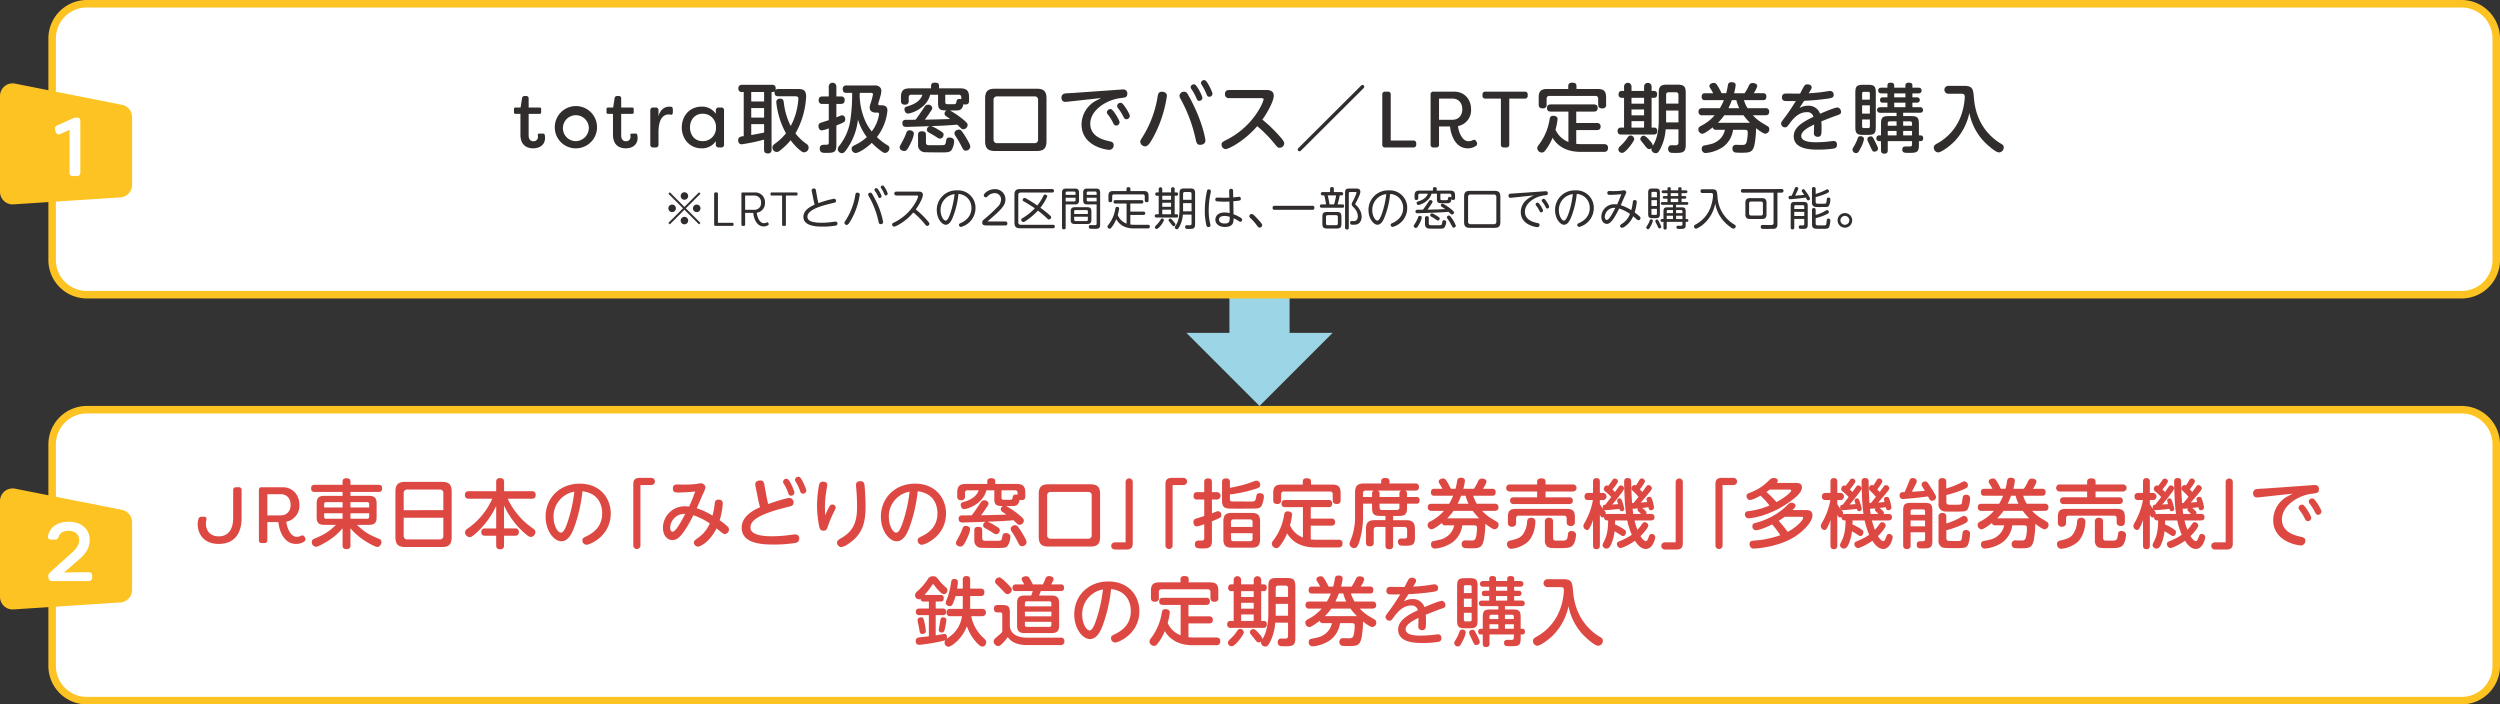 <svg id="グループ_3" data-name="グループ 3" xmlns="http://www.w3.org/2000/svg" xmlns:xlink="http://www.w3.org/1999/xlink" width="1006.786" height="283.675" viewBox="0 0 1006.786 283.675">
  <rect x="0" y="0" width="1006.786" height="283.675" fill="#333333" stroke="none"/>
  <defs>
    <clipPath id="clip-path">
      <rect id="長方形_3" data-name="長方形 3" width="1006.786" height="283.675" fill="none"/>
    </clipPath>
  </defs>
  <line id="線_1" data-name="線 1" y1="43.204" transform="translate(507.225 94.799)" fill="none" stroke="#9bd5e6" stroke-miterlimit="10" stroke-width="24.229"/>
  <path id="パス_1" data-name="パス 1" d="M477.788,134.056H536.66l-29.433,29.427Z" fill="#9bd5e6"/>
  <g id="グループ_2" data-name="グループ 2">
    <g id="グループ_1" data-name="グループ 1" clip-path="url(#clip-path)">
      <path id="長方形_1" data-name="長方形 1" d="M13.941,0H970.336a13.941,13.941,0,0,1,13.941,13.941v89.286a13.938,13.938,0,0,1-13.938,13.938H13.941A13.941,13.941,0,0,1,0,103.224V13.941A13.941,13.941,0,0,1,13.941,0Z" transform="translate(20.996 1.514)" fill="#fff"/>
      <path id="パス_2" data-name="パス 2" d="M991.334,3.029a12.437,12.437,0,0,1,12.424,12.423v89.289a12.438,12.438,0,0,1-12.424,12.424H34.936a12.438,12.438,0,0,1-12.424-12.424V15.452A12.437,12.437,0,0,1,34.936,3.029Zm0-3.029H34.936A15.5,15.5,0,0,0,19.484,15.452v89.289a15.5,15.5,0,0,0,15.452,15.452h956.4a15.5,15.5,0,0,0,15.452-15.452V15.452A15.5,15.5,0,0,0,991.334,0" fill="#fcc322"/>
      <path id="パス_3" data-name="パス 3" d="M269.74,90.364l-.581-.581,5.906-5.889-5.906-5.888.581-.581,5.888,5.907,5.888-5.907.582.581-5.906,5.888,5.906,5.889-.582.581-5.888-5.907Zm2.454-6.47a1.518,1.518,0,1,1-1.509-1.508,1.517,1.517,0,0,1,1.509,1.508m4.943-4.942a1.509,1.509,0,1,1-1.509-1.527,1.515,1.515,0,0,1,1.509,1.527m0,9.885a1.508,1.508,0,1,1-1.509-1.507,1.5,1.5,0,0,1,1.509,1.507m4.961-4.943a1.518,1.518,0,1,1-1.526-1.508,1.52,1.52,0,0,1,1.526,1.508" fill="#302d2c"/>
      <path id="パス_4" data-name="パス 4" d="M287.6,90.454V78.014a.476.476,0,0,1,.52-.52h.481a.476.476,0,0,1,.52.52V89.722h5.8a.465.465,0,0,1,.5.5v.231a.462.462,0,0,1-.5.52h-6.8a.476.476,0,0,1-.52-.52" fill="#302d2c"/>
      <path id="パス_5" data-name="パス 5" d="M303.332,85.717h-3.255v4.738a.471.471,0,0,1-.5.519h-.5a.47.47,0,0,1-.5-.519V78.014a.461.461,0,0,1,.5-.519H304.1a3.9,3.9,0,0,1,3.966,4.159,3.819,3.819,0,0,1-3.292,4.006c.115,1.559,1.039,4.217,2.869,4.217a2.271,2.271,0,0,0,1.059-.25c.308-.155.52-.135.693.172l.1.174a.484.484,0,0,1-.156.693,3.217,3.217,0,0,1-1.791.52c-3.118,0-4.082-3.774-4.216-5.469m.482-1.232a2.616,2.616,0,0,0,2.676-2.851,2.646,2.646,0,0,0-2.676-2.887h-3.737v5.738Z" fill="#302d2c"/>
      <path id="パス_6" data-name="パス 6" d="M321.186,78.014v.231a.471.471,0,0,1-.52.5h-4.179V90.454a.476.476,0,0,1-.52.52h-.481a.476.476,0,0,1-.52-.52V78.746h-4.159a.471.471,0,0,1-.52-.5v-.231a.476.476,0,0,1,.52-.52h9.859a.476.476,0,0,1,.52.52" fill="#302d2c"/>
      <path id="パス_7" data-name="パス 7" d="M329.139,79.814c.036.2.236,1.182.454,2a38.427,38.427,0,0,1,6.27-1.781.815.815,0,0,1,.818.872c0,.582-.146.618-2.018,1.055-4.361,1.017-9.5,2.6-9.5,5.306,0,1.181.781,2.435,5.8,2.435,1.345,0,2.8-.145,3.417-.2.309-.037,1.781-.255,2.108-.255a.719.719,0,0,1,.763.781.753.753,0,0,1-.6.8,29.511,29.511,0,0,1-5.306.436c-1.908,0-7.8,0-7.8-3.926,0-2.744,2.853-4.179,4.525-4.924-.345-1.4-.364-1.436-.509-2.2l-.636-3.143a2.193,2.193,0,0,1-.054-.473c0-.454.454-.69.98-.69.582,0,.673.436.746.872Z" fill="#302d2c"/>
      <path id="パス_8" data-name="パス 8" d="M346.238,78.4a29.453,29.453,0,0,1-3.616,10.395c-.527.855-1.072,1.782-1.6,1.782a.935.935,0,0,1-.963-.855c0-.254.054-.327.545-1.053a26.349,26.349,0,0,0,3.853-10.214c.072-.454.2-.872.8-.872.544,0,.98.254.98.817m6.034,1.545a32.376,32.376,0,0,1,3.381,9.469c0,.853-.909.853-.964.853-.654,0-.727-.308-.963-1.345a35.654,35.654,0,0,0-3.871-9.959,1.375,1.375,0,0,1-.236-.635c0-.473.527-.745.89-.745.437,0,.527,0,1.763,2.362m2.744-.927a.754.754,0,0,1-.727.728c-.4,0-.49-.2-.763-.837a10.909,10.909,0,0,0-1.017-1.781c-.273-.381-.346-.472-.346-.654a.728.728,0,0,1,.745-.709.468.468,0,0,1,.2.036c.582.2,1.908,2.781,1.908,3.217m2.472-1.036a.754.754,0,0,1-.727.728c-.418,0-.491-.182-.781-.855a9.277,9.277,0,0,0-.964-1.817c-.218-.327-.327-.473-.327-.636a.715.715,0,0,1,.745-.691.535.535,0,0,1,.219.037c.563.2,1.835,2.8,1.835,3.234" fill="#302d2c"/>
      <path id="パス_9" data-name="パス 9" d="M360.958,78.741a.791.791,0,1,1,0-1.581h8.923c.563,0,1.781,0,1.781,1.309,0,.726-.672,2.761-2.871,5.87a34.822,34.822,0,0,1,4.47,4.252c1.018,1.163,1.018,1.291,1.018,1.526a.879.879,0,0,1-.872.854c-.345,0-.364-.018-1.327-1.163a31.047,31.047,0,0,0-4.27-4.234,21.718,21.718,0,0,1-5.762,4.834,6.934,6.934,0,0,1-1.962.872.862.862,0,0,1-.818-.872c0-.418.273-.563.69-.763a19.908,19.908,0,0,0,9.16-8.886,6.9,6.9,0,0,0,.618-1.655c0-.308-.218-.363-.673-.363Z" fill="#302d2c"/>
      <path id="パス_10" data-name="パス 10" d="M387,91.39a.8.8,0,0,1-.8-.836c0-.4.108-.454,1.036-.891a7.61,7.61,0,0,0,2.38-1.726,5.9,5.9,0,0,0,1.6-4.144,5.6,5.6,0,0,0-2.091-4.524,5.67,5.67,0,0,0-3.143-1.163,34.49,34.49,0,0,1-2.308,9.5c-.364.855-1.218,2.909-2.817,2.909-1.418,0-3.6-2.254-3.6-5.98a7.838,7.838,0,0,1,8.159-7.868,7,7,0,0,1,7.433,7.16A7.862,7.862,0,0,1,387,91.39m-8.214-6.761c0,2.345,1.181,4.217,2.035,4.217.8,0,1.49-1.763,1.945-3.09a37.091,37.091,0,0,0,1.654-7.578,6.361,6.361,0,0,0-5.634,6.451" fill="#302d2c"/>
      <path id="パス_11" data-name="パス 11" d="M404.881,89.191a.732.732,0,0,1,.8.8.72.72,0,0,1-.8.8h-7.469c-.818,0-1.854,0-1.854-1.145,0-.727.364-1.018,1.454-1.908a58.843,58.843,0,0,0,4.762-4.453,4.216,4.216,0,0,0,1.362-2.926,2.5,2.5,0,0,0-2.544-2.58,3.977,3.977,0,0,0-2.762,1.163c-.418.418-.527.526-.836.526a.851.851,0,0,1-.818-.817c0-.673,1.817-2.472,4.38-2.472a4.082,4.082,0,0,1,4.343,4.108c0,1.454-.527,2.634-2.362,4.507-1.563,1.6-3.926,3.58-4.889,4.4Z" fill="#302d2c"/>
      <path id="パス_12" data-name="パス 12" d="M423.725,76.125a.71.71,0,1,1,0,1.418H411.149a.936.936,0,0,0-1.072,1.072V89.446a.935.935,0,0,0,1.072,1.072h12.867c.218,0,.764,0,.764.691s-.473.726-.764.726H410.877c-1.672,0-2.345-.581-2.345-2.362v-11.1c0-1.762.655-2.344,2.345-2.344Zm-3.507,2.689a.7.7,0,0,1,.636-.472c.254,0,.89.218.89.763a19.8,19.8,0,0,1-2.762,4.544c1.181.872,2.381,1.78,3.417,2.707.8.709.926.836.926,1.127a.949.949,0,0,1-.908.909.869.869,0,0,1-.637-.346c-.617-.635-2.125-1.926-2.853-2.507-.254-.2-.727-.564-.926-.727a29.123,29.123,0,0,1-4.671,4c-.836.545-.981.581-1.217.581a.9.9,0,0,1-.854-.872.666.666,0,0,1,.417-.618,21.868,21.868,0,0,0,5.071-4.017,47.156,47.156,0,0,0-4.235-2.653c-.526-.29-.672-.381-.672-.708a.809.809,0,0,1,.745-.818c.237,0,.382.073.909.363,2.035,1.182,3.2,1.963,4.234,2.69a19.293,19.293,0,0,0,2.49-3.944" fill="#302d2c"/>
      <path id="パス_13" data-name="パス 13" d="M429.158,91.645c0,.217,0,.708-.727.708-.654,0-.745-.381-.745-.708V77.614c0-1.271.509-1.671,1.69-1.671h3.489c1.163,0,1.672.4,1.672,1.671V80.65c0,1.217-.454,1.671-1.672,1.671h-3.707Zm3.98-13.159v-.745c0-.363-.145-.6-.582-.6h-2.8a.53.53,0,0,0-.6.6v.745Zm-3.98,1.146v1.49h3.4a.51.51,0,0,0,.582-.582v-.908Zm10.359,8.9c0,1.309-.545,1.672-1.672,1.672h-4.962c-1.126,0-1.69-.345-1.69-1.672V85.12c0-1.254.491-1.672,1.69-1.672h4.962c1.163,0,1.672.4,1.672,1.672Zm-6.924-2.343H438.1V85.175a.512.512,0,0,0-.581-.582h-4.326a.524.524,0,0,0-.6.582Zm0,1.089v1.146a.529.529,0,0,0,.6.6h4.326c.4,0,.581-.182.581-.6V87.282Zm5.288-4.961c-1.235,0-1.672-.472-1.672-1.671V77.614c0-1.235.473-1.671,1.672-1.671h3.49c1.163,0,1.671.4,1.671,1.671V90.391c0,1.653-.636,1.762-2.2,1.762a15.45,15.45,0,0,1-1.908-.073.717.717,0,0,1-.454-.745c0-.69.418-.69.708-.69.273,0,1.455.036,1.709.036.436,0,.727-.054.727-.654V82.321Zm-.236-3.835h3.98v-.745c0-.38-.164-.6-.582-.6h-2.8a.53.53,0,0,0-.6.6Zm3.98,1.146h-3.98v.908c0,.363.164.582.6.582h3.38Z" fill="#302d2c"/>
      <path id="パス_14" data-name="パス 14" d="M453.69,81.976h-4.452c-.236,0-.782,0-.782-.691,0-.654.473-.69.782-.69h10.431c.218,0,.763.019.763.673,0,.636-.454.708-.763.708H455.2v3.235h5.271a.676.676,0,1,1,0,1.345H455.2v3.852a9.858,9.858,0,0,0,1.581.11h5.507c.382,0,.764.127.764.672a.716.716,0,0,1-.8.8h-5.471c-1.344,0-5.215-.018-7.25-3.762a12.91,12.91,0,0,1-2.036,3.525.809.809,0,0,1-.636.363.93.93,0,0,1-.872-.835.9.9,0,0,1,.273-.618,13.838,13.838,0,0,0,2.907-6.615c.073-.382.164-.745.709-.745.236,0,.818.091.818.636a15.454,15.454,0,0,1-.564,2.635,6,6,0,0,0,3.562,3.471Zm-.036-5.924c0-.327.127-.673.745-.673.545,0,.836.164.836.673v.891h5.379c1.363,0,1.927.472,1.927,1.944v1.781a.649.649,0,0,1-.727.763c-.6,0-.8-.236-.8-.763V79.105a.723.723,0,0,0-.818-.818H448.711a.715.715,0,0,0-.818.818v1.563a.66.66,0,0,1-.727.763c-.545,0-.782-.2-.782-.763V78.887c0-1.418.509-1.944,1.927-1.944h5.343Z" fill="#302d2c"/>
      <path id="パス_15" data-name="パス 15" d="M471.608,77.488V76.143a.728.728,0,1,1,1.454,0v1.345h.746c.236,0,.617.072.617.671,0,.582-.363.655-.617.655h-.746v7.469h.764a.57.57,0,0,1,.617.655c0,.654-.436.672-.69.672H465.72a.664.664,0,1,1-.036-1.327h.945V78.814h-.745a.577.577,0,0,1-.636-.655.6.6,0,0,1,.654-.671h.727V76.124a.718.718,0,1,1,1.436,0v1.364Zm-2.871,11.194a7.46,7.46,0,0,1-1.127,1.927c-.472.618-1.29,1.6-1.853,1.6a.709.709,0,0,1-.654-.691c0-.273.145-.436.636-.927a9.781,9.781,0,0,0,1.672-2.162c.127-.2.308-.473.654-.437a.737.737,0,0,1,.672.691m2.871-9.868h-3.543v1.654h3.543Zm0,2.817h-3.543v1.653h3.543Zm0,2.8h-3.543v1.854h3.543Zm.927,4.67c.782.909.818,1.108.818,1.345a.709.709,0,0,1-.69.654c-.328,0-.436-.146-1.073-.982-.127-.181-.745-.926-.854-1.071a.7.7,0,0,1-.127-.4.657.657,0,0,1,.727-.6c.309.036.872.673,1.2,1.054m6.779-13.212c1.545,0,1.963.455,1.963,1.981V90.227c0,1.762-.6,1.963-2.272,1.963-.236,0-1.018,0-1.2-.036a.722.722,0,0,1-.528-.746.629.629,0,0,1,.691-.709c.054,0,1.018.037,1.091.037.563,0,.8-.237.8-.8V86.429h-3.507a11.72,11.72,0,0,1-1.454,4.979c-.509.836-.672.909-.945.909a.85.85,0,0,1-.854-.746.977.977,0,0,1,.163-.435,7.752,7.752,0,0,0,1.236-2.6,14.337,14.337,0,0,0,.491-3.6v-7.07c0-1.508.418-1.981,1.981-1.981Zm-2.872,4.58h3.417V78.106c0-.582-.291-.783-.781-.783h-1.872c-.436,0-.764.165-.764.783Zm3.417,1.326h-3.417V85.1h3.417Z" fill="#302d2c"/>
      <path id="パス_16" data-name="パス 16" d="M486.109,76.779a.654.654,0,0,1,.709-.509.729.729,0,0,1,.818.69,3.817,3.817,0,0,1-.091.655,32.907,32.907,0,0,0-.781,7.233,21.7,21.7,0,0,0,.563,5.106,2.985,2.985,0,0,1,.145.818c0,.563-.6.673-.818.673a.782.782,0,0,1-.8-.636A24.926,24.926,0,0,1,485.2,84.5a36.061,36.061,0,0,1,.908-7.723m10.65,9.5a15.066,15.066,0,0,1,2.926,1.435c.418.273.545.509.545.781a.8.8,0,0,1-.709.819c-.254,0-.363-.074-.818-.382a11.8,11.8,0,0,0-1.926-1.036,5.157,5.157,0,0,1-.309,2.072c-.6,1.308-2.453,1.436-3.144,1.436-2.489,0-3.871-1.309-3.871-2.926,0-1.345.964-2.908,3.671-2.908a7.892,7.892,0,0,1,2.072.272l-.091-4.688c-.527.036-.981.054-2,.054a24.594,24.594,0,0,1-3.126-.145.621.621,0,0,1-.545-.709c0-.781.509-.781.909-.781.236,0,2.344.072,2.762.072.672,0,.836,0,1.963-.054L495,76.87a.738.738,0,0,1,.818-.836c.527,0,.745.327.763.818l.054,2.653c.328-.037,2.381-.255,2.4-.255.6,0,.655.582.655.782,0,.745-.164.763-3.017,1.017Zm-3.653.69c-1.327,0-2.217.563-2.217,1.472,0,.782.691,1.563,2.308,1.563,2.035,0,2.035-1,2.035-2.689a6.963,6.963,0,0,0-2.126-.346" fill="#302d2c"/>
      <path id="パス_17" data-name="パス 17" d="M507.28,91.662c-.473,0-.69-.309-1.036-.781a21.2,21.2,0,0,0-2.78-3.144.936.936,0,0,1-.346-.691.95.95,0,0,1,.945-.854c.309,0,.545,0,2.035,1.581,1.818,1.945,2.218,2.563,2.218,2.908a1.047,1.047,0,0,1-1.036.981" fill="#302d2c"/>
      <path id="パス_18" data-name="パス 18" d="M528.524,82.866a.716.716,0,0,1,.8.818c0,.8-.545.818-.8.818H513.295a.706.706,0,0,1-.8-.8c0-.817.581-.836.8-.836Z" fill="#302d2c"/>
      <path id="パス_19" data-name="パス 19" d="M535.647,77.36V76.016c0-.509.272-.673.8-.673.709,0,.709.49.709.673V77.36h3.035a.666.666,0,1,1,0,1.326h-.655a35.686,35.686,0,0,1-.889,3.635h1.925c.291,0,.709.055.709.691,0,.654-.491.654-.709.654H532.23a.673.673,0,1,1-.018-1.345h1.8a23.754,23.754,0,0,0-.709-3.635h-.636a.668.668,0,1,1,0-1.326Zm2.6,8.014c1.509,0,1.963.4,1.963,1.963v2.708c0,1.509-.4,1.98-1.963,1.98H534.5c-1.527,0-1.963-.435-1.963-1.98V87.337c0-1.527.418-1.963,1.963-1.963Zm.528,2.072c0-.582-.291-.8-.782-.8h-3.217c-.454,0-.781.182-.781.8v2.472a.686.686,0,0,0,.781.781h3.217a.686.686,0,0,0,.782-.781Zm-4.089-8.76a36.6,36.6,0,0,1,.726,3.635h1.836a29.216,29.216,0,0,0,.836-3.635Zm8.486,12.976a.649.649,0,0,1-.708.764c-.563,0-.782-.218-.782-.764V77.633c0-1.309.364-1.708,1.709-1.708h2.544c.836,0,1.889,0,1.889,1.307,0,.473-.072.836-.944,2.727-.327.709-.382.817-.981,1.908a.675.675,0,0,0-.091.291.49.49,0,0,0,.181.345,7.169,7.169,0,0,1,1.545,1.908,5.6,5.6,0,0,1,.818,2.871c0,.836-.291,3.071-2.654,3.2-.272.018-1.272.018-1.435,0-.164-.037-.528-.09-.528-.782,0-.4.127-.69.619-.69.127,0,.726.037.836.037,1.38,0,1.635-1.255,1.635-2a5.142,5.142,0,0,0-1.382-3.18c-1.053-1.163-1.089-1.2-1.089-1.617a1.835,1.835,0,0,1,.217-.764,20.468,20.468,0,0,0,1.727-3.8c0-.364-.363-.364-.581-.364h-1.963c-.436,0-.582.236-.582.6Z" fill="#302d2c"/>
      <path id="パス_20" data-name="パス 20" d="M560.852,91.39a.8.8,0,0,1-.8-.836c0-.4.109-.454,1.036-.891a7.61,7.61,0,0,0,2.381-1.726,5.894,5.894,0,0,0,1.6-4.144,5.6,5.6,0,0,0-2.09-4.524,5.676,5.676,0,0,0-3.144-1.163,34.45,34.45,0,0,1-2.308,9.5c-.364.855-1.217,2.909-2.817,2.909-1.418,0-3.6-2.254-3.6-5.98a7.838,7.838,0,0,1,8.16-7.868,7,7,0,0,1,7.432,7.16,7.863,7.863,0,0,1-5.851,7.56m-8.215-6.761c0,2.345,1.182,4.217,2.036,4.217.8,0,1.49-1.763,1.944-3.09a37.091,37.091,0,0,0,1.654-7.578,6.361,6.361,0,0,0-5.634,6.451" fill="#302d2c"/>
      <path id="パス_21" data-name="パス 21" d="M572.573,87.592a8.4,8.4,0,0,1-1.054,2.689c-.727,1.345-.982,1.509-1.345,1.509a.848.848,0,0,1-.854-.728c0-.181.054-.291.6-1.18a12.247,12.247,0,0,0,1.2-2.472.652.652,0,0,1,.672-.473c.273,0,.782.182.782.655m6.106-9.6H576.5c-.908,3.344-4.8,4.562-5.27,4.562-.618,0-.727-.673-.727-.855,0-.4.346-.509.545-.563,2.4-.708,3.526-1.835,3.98-3.144h-3.089a.686.686,0,0,0-.782.781v1.036c0,.218-.018.727-.745.727-.672,0-.745-.4-.745-.745V78.723c0-1.544.654-1.962,2-1.962h5.4v-.728c0-.2.018-.672.726-.672.527,0,.8.163.8.672v.728h5.361c1.345,0,2,.4,2,1.962v1.072c0,.255-.018.727-.69.727-.418,0-.618-.09-.745-.363-.2,1.453-.691,1.69-1.655,1.69-.29,0-2.616,0-2.744-.018-1.071-.055-1.435-.4-1.435-1.672Zm-3.78,3.835c.763-1.2.8-1.236,1.2-1.236a.737.737,0,0,1,.8.635c0,.2-.054.291-.417.874-.927,1.453-1.564,2.252-1.619,2.326q3.571-.054,7.143-.219c-.2-.163-1.236-.836-1.473-1a.608.608,0,0,1-.308-.491.718.718,0,0,1,.709-.691c.2,0,.344.074.908.418a18.89,18.89,0,0,1,3.017,2.2c.581.528.691.673.691.946a.863.863,0,0,1-.818.8.639.639,0,0,1-.309-.074c-.091-.054-.727-.672-1.072-1.017-1.328.127-3.289.236-4.634.291-1.927.091-7.761.29-7.852.29-.308,0-.836,0-.836-.727a.625.625,0,0,1,.454-.654c.2-.036,2.164-.055,2.563-.055.709-.927,1.745-2.453,1.854-2.616m.491,8.051c0,.836.527.836,1.017.836h3c1.035,0,1.181,0,1.363-.982.164-.818.2-1.054.745-1.054.218,0,.89.09.89.745a4.144,4.144,0,0,1-.836,2.326c-.291.236-.6.327-1.526.327h-2.926c-1.781,0-2.163,0-2.6-.327a1.759,1.759,0,0,1-.655-1.49V87.791c0-.218,0-.727.727-.727.69,0,.8.328.8.727Zm2.2-3.563a14.8,14.8,0,0,1,1.872,1.163.625.625,0,0,1,.326.545.77.77,0,0,1-.69.783c-.254,0-.454-.128-.945-.492a16.76,16.76,0,0,0-1.8-1.089.636.636,0,0,1-.381-.564.717.717,0,0,1,.617-.728c.2-.017.327,0,1,.382M580.061,80c0,.618.163.618,1.507.618,1.418,0,1.455,0,1.545-.527.11-.545.146-.817.636-.817a.817.817,0,0,1,.709.344v-.836a.685.685,0,0,0-.781-.781h-3.616Zm4.524,7.8a12.81,12.81,0,0,1,1.709,3.108.857.857,0,0,1-.873.763c-.381,0-.418-.055-1.035-1.254a23.019,23.019,0,0,0-1.509-2.417.745.745,0,0,1-.182-.49c0-.455.564-.745.909-.709.273.055.4.163.981,1" fill="#302d2c"/>
      <path id="パス_22" data-name="パス 22" d="M604.211,89.41c0,1.744-.637,2.343-2.363,2.343h-9.886c-1.672,0-2.345-.563-2.345-2.343v-10.2c0-1.762.655-2.344,2.345-2.344h9.886c1.69,0,2.363.582,2.363,2.344ZM602.593,79.4a.943.943,0,0,0-1.072-1.072h-9.232a.938.938,0,0,0-1.072,1.072v9.813a.937.937,0,0,0,1.072,1.073h9.232a.939.939,0,0,0,1.072-1.073Z" fill="#302d2c"/>
      <path id="パス_23" data-name="パス 23" d="M608.88,79.613a5.663,5.663,0,0,1-.564.055q-.817,0-.817-.872a.768.768,0,0,1,.6-.781c.072-.019,1.961-.146,2.035-.146l11.685-.818c.364-.018.564-.036.672-.036a.741.741,0,0,1,.836.836c0,.673-.327.709-1.4.836-3.762.436-7.815,3.089-7.815,6.579,0,3.071,2.818,4.052,4.671,4.47.927.2,1.218.254,1.218.818a.886.886,0,0,1-.872.927c-.346,0-6.689-.727-6.689-6.107a6.357,6.357,0,0,1,2.145-4.725,10.484,10.484,0,0,1,3.217-1.98ZM621.4,84.757a.777.777,0,0,1-.745.763c-.382,0-.454-.127-.781-.782a9.8,9.8,0,0,0-1.254-1.944.729.729,0,0,1-.219-.473.777.777,0,0,1,.946-.709c.563.164,2.053,2.69,2.053,3.145m2.472-1.545a.778.778,0,0,1-.745.763c-.364,0-.455-.163-.764-.782a10.235,10.235,0,0,0-1.272-1.944c-.218-.272-.218-.4-.218-.473a.785.785,0,0,1,.945-.709c.564.165,2.054,2.691,2.054,3.145" fill="#302d2c"/>
      <path id="パス_24" data-name="パス 24" d="M635.993,91.39a.8.8,0,0,1-.8-.836c0-.4.109-.454,1.036-.891a7.61,7.61,0,0,0,2.381-1.726,5.894,5.894,0,0,0,1.6-4.144,5.6,5.6,0,0,0-2.09-4.524,5.676,5.676,0,0,0-3.144-1.163,34.45,34.45,0,0,1-2.308,9.5c-.364.855-1.217,2.909-2.817,2.909-1.418,0-3.6-2.254-3.6-5.98a7.838,7.838,0,0,1,8.16-7.868,7,7,0,0,1,7.432,7.16,7.863,7.863,0,0,1-5.851,7.56m-8.215-6.761c0,2.345,1.182,4.217,2.036,4.217.8,0,1.49-1.763,1.944-3.09a37.087,37.087,0,0,0,1.654-7.578,6.361,6.361,0,0,0-5.634,6.451" fill="#302d2c"/>
      <path id="パス_25" data-name="パス 25" d="M657.564,81.395c.036-.328.11-.836.727-.836.854,0,.854.6.854.781a18.162,18.162,0,0,1-.854,4.2,22.131,22.131,0,0,1,1.908,1.526c.346.309.455.491.455.745a.878.878,0,0,1-.764.892,1.349,1.349,0,0,1-.781-.4c-.219-.182-1.2-1.036-1.4-1.217a9.715,9.715,0,0,1-3.108,3.963c-.873.616-1.145.689-1.418.689a.775.775,0,0,1-.745-.764c0-.363.11-.418,1.127-1.108a8.13,8.13,0,0,0,2.854-3.726,16.9,16.9,0,0,0-4.344-2.162c-2.981,6.106-4.271,6.179-5,6.179-1.181,0-2.2-1.108-2.2-2.835a5.154,5.154,0,0,1,5.324-5.07,5.464,5.464,0,0,1,1.036.091c.745-1.582,1.29-3.018,1.708-4.143a43.93,43.93,0,0,1-4.452.271c-.618,0-1.2,0-1.2-.763,0-.782.563-.782.944-.782.236,0,1.272.037,1.49.037a27.578,27.578,0,0,0,3.381-.2c.146-.018.781-.145.908-.145a.94.94,0,0,1,.909.8,5.556,5.556,0,0,1-.491,1.254c-.49,1.108-1.235,2.871-1.726,3.961a17.946,17.946,0,0,1,4.234,2,21,21,0,0,0,.618-3.235m-11.285,5.924c0,.654.309,1.255.8,1.255.964,0,2.4-2.836,3.435-4.854a3.778,3.778,0,0,0-4.234,3.6" fill="#302d2c"/>
      <path id="パス_26" data-name="パス 26" d="M665.632,88.937a8.52,8.52,0,0,1-.855,2.126c-.654,1.2-.817,1.236-1.072,1.236a.726.726,0,0,1-.726-.673c0-.218.036-.272.436-.89a8.816,8.816,0,0,0,.963-1.945c.127-.327.236-.454.581-.454.182,0,.673.146.673.6m2.835-2.781c0,1.308-.346,1.708-1.691,1.708H665.45c-1.327,0-1.709-.363-1.709-1.708V77.633c0-1.345.382-1.708,1.709-1.708h1.326c1.291,0,1.691.345,1.691,1.708Zm-3.4-6.688h2.2V77.705c0-.254-.091-.435-.437-.435h-1.326a.386.386,0,0,0-.437.435Zm2.2,1.127h-2.2v2.362h2.2Zm-2.2,3.525V86.1a.385.385,0,0,0,.437.435h1.326c.309,0,.437-.144.437-.435V84.12Zm3.108,5.326c.236.49.582,1.181.727,1.507a.961.961,0,0,1,.109.419.65.65,0,0,1-.691.6c-.382,0-.418-.091-.854-1.036-.2-.437-.563-1.127-.745-1.581a.989.989,0,0,1-.091-.382c0-.437.509-.581.745-.564.291.055.346.127.8,1.037m6.8-5.961h2.163c1.307,0,1.708.345,1.708,1.69v3.034h.527a.573.573,0,1,1,0,1.146h-.527v1.127c0,1.672-.6,1.708-2.326,1.708a3.393,3.393,0,0,1-1.109-.11.628.628,0,0,1-.291-.563c0-.617.49-.617.691-.617.181,0,1.017.017,1.181.017a.516.516,0,0,0,.545-.581v-.981h-6.324v2.326c0,.291,0,.763-.654.763-.636,0-.655-.436-.655-.691v-2.4h-.618a.573.573,0,1,1,0-1.146h.618V85.175c0-1.309.346-1.69,1.708-1.69h2.109V82.467h-4.2c-.127,0-.672,0-.672-.545,0-.455.363-.546.672-.546h2V80.014h-1.327c-.436,0-.563-.219-.563-.527,0-.255.091-.528.563-.528h1.327v-1.18h-1.69a.565.565,0,0,1-.654-.564c0-.436.29-.563.654-.563h1.69v-.673c0-.163,0-.6.654-.6.637,0,.654.382.654.6v.673h3.017V76c0-.181,0-.618.654-.618.673,0,.69.418.69.618v.655h1.691c.127,0,.654,0,.654.544,0,.437-.308.583-.654.583h-1.691v1.18h1.328a.529.529,0,1,1,0,1.055h-1.328v1.362h2.073c.272,0,.654.073.654.546,0,.4-.272.545-.654.545h-4.289Zm-1.254,2.344V84.557h-1.927c-.436,0-.581.218-.581.581v.691Zm0,1.054h-2.508v1.326h2.508Zm2.126-9.1h-3.017V78.96h3.017Zm0,2.235h-3.017v1.362h3.017Zm-.872,5.815h2.562v-.691a.523.523,0,0,0-.6-.581h-1.963Zm2.562,1.054h-2.563v1.326h2.563Z" fill="#302d2c"/>
      <path id="パス_27" data-name="パス 27" d="M685.621,77.724a.7.7,0,0,1-.8-.764c0-.726.545-.745.8-.745h3.689c2.09,0,2.145.6,2.345,2.981a13.8,13.8,0,0,0,6.833,11.249c.254.145.509.309.509.691a.969.969,0,0,1-.909.963c-.472,0-1.544-.872-2.09-1.309a14.8,14.8,0,0,1-4.034-5,13.67,13.67,0,0,1-1.218-3.87A14.317,14.317,0,0,1,686.2,90.1a10.08,10.08,0,0,1-3.162,2.017.9.9,0,0,1-.836-.927c0-.381.254-.563.617-.763a12.865,12.865,0,0,0,6.288-7.651,16.184,16.184,0,0,0,.764-4.161c0-.891-.437-.891-1.108-.891Z" fill="#302d2c"/>
      <path id="パス_28" data-name="パス 28" d="M715.8,90.245c0,.617-.037,1.726-1.308,1.89-.437.054-3.4.054-4.072.054-.745,0-1.344,0-1.344-.854,0-.745.491-.745.926-.745.473,0,2.581.037,3,.037.655,0,1.236,0,1.236-.873V77.578H701.866a.65.65,0,0,1-.763-.691c0-.508.2-.745.763-.745l15.611-.018a.665.665,0,0,1,.763.69c0,.528-.218.764-.763.764H715.8Zm-4.4-4c0,1.472-.545,1.944-1.926,1.944h-4.635c-1.362,0-1.944-.454-1.944-1.944V81.74c0-1.473.563-1.945,1.944-1.945h4.635c1.345,0,1.926.455,1.926,1.945Zm-6.215-5.089c-.546,0-.8.272-.8.836v3.98c0,.563.254.818.8.818h3.943a.716.716,0,0,0,.818-.818v-3.98a.729.729,0,0,0-.818-.836Z" fill="#302d2c"/>
      <path id="パス_29" data-name="パス 29" d="M722.583,76.379c.363-.926.418-1.054.872-1.054.418,0,.763.236.763.618a20.147,20.147,0,0,1-1.308,2.835c1.182-.072,2.453-.182,3.671-.273-.163-.272-.781-1.163-.781-1.181a.856.856,0,0,1-.218-.509.662.662,0,0,1,.672-.617c.327,0,.436.145,1.072,1.035a12.7,12.7,0,0,1,1.617,2.726.778.778,0,0,1-.763.709c-.345,0-.381-.054-.963-1.109-3.125.455-6.161.673-6.325.673a.516.516,0,0,1-.418-.164.862.862,0,0,1-.2-.563.665.665,0,0,1,.254-.563c.128-.073.128-.073.981-.091.182-.382.673-1.454,1.073-2.472m0,11.794v3.435c0,.236-.019.764-.691.764-.527,0-.745-.218-.745-.764V83.031c0-1.29.327-1.708,1.691-1.708h3.47c1.327,0,1.691.381,1.691,1.708v7.432c0,1.708-.691,1.708-2.181,1.708-1,0-1.418,0-1.418-.745,0-.672.454-.672.691-.672.164,0,.872.036,1.017.018.382-.036.491-.273.491-.6v-2Zm0-4H726.6v-.963c0-.363-.164-.582-.6-.582h-2.835a.513.513,0,0,0-.582.582Zm4.016,1.146h-4.017v1.672H726.6Zm4.6-4.108c0,.836.418.836,1.454.836.29,0,2.289,0,2.435-.036.273-.091.436-.145.582-1.672.036-.382.072-.782.654-.782.49,0,.781.236.781.709a5.514,5.514,0,0,1-.635,2.708,1.372,1.372,0,0,1-1.037.382c-.272.017-1.545.017-1.908.017a21.1,21.1,0,0,1-2.4-.036,1.59,1.59,0,0,1-1.418-1.853V76.124a.669.669,0,0,1,.745-.781c.654,0,.745.4.745.781v1.982a22.414,22.414,0,0,0,3.652-1.418c.764-.418.855-.454,1-.454a.787.787,0,0,1,.727.763c0,.345-.127.527-1.362,1.054a31.65,31.65,0,0,1-4.017,1.326Zm0,8.723c0,.418.127.745.636.818.109.018,1.036.018,1.563.018h.691c1.308,0,1.326,0,1.471-1.163a6.184,6.184,0,0,1,.2-1.272.578.578,0,0,1,.563-.309.725.725,0,0,1,.781.727,9.354,9.354,0,0,1-.49,2.708c-.382.691-.928.691-3.2.691-.581,0-2.162,0-2.526-.073-1.127-.237-1.163-1.218-1.163-1.854v-5.67a.656.656,0,0,1,.691-.764c.526,0,.781.2.781.746v2.017a13.731,13.731,0,0,0,4.089-1.763.912.912,0,0,1,.509-.181.8.8,0,0,1,.726.8c0,.308-.127.526-1.345,1.089a23.933,23.933,0,0,1-3.979,1.364Z" fill="#302d2c"/>
      <path id="パス_30" data-name="パス 30" d="M745.9,88.736a2.936,2.936,0,1,1-2.926-2.926,2.939,2.939,0,0,1,2.926,2.926m-4.725,0a1.79,1.79,0,1,0,3.58,0,1.79,1.79,0,0,0-3.58,0" fill="#302d2c"/>
      <path id="パス_31" data-name="パス 31" d="M53.2,74.429V47.186a5.073,5.073,0,0,0-4.019-4.964L6.133,33.69A5.078,5.078,0,0,0,0,38.657v38.58A5.079,5.079,0,0,0,5.431,82.3L48.48,79.493A5.077,5.077,0,0,0,53.2,74.429" fill="#fcc322"/>
      <path id="パス_32" data-name="パス 32" d="M28.018,69.479V52.309l-3.76,1.647a1.222,1.222,0,0,1-1.813-.84l-.235-.74a1.4,1.4,0,0,1,.806-1.847l6.143-2.789a4.536,4.536,0,0,1,1.981-.369c.772,0,1.208.5,1.208,1.411v20.7a1.275,1.275,0,0,1-1.41,1.411h-1.51a1.275,1.275,0,0,1-1.41-1.411" fill="#fff"/>
      <path id="パス_33" data-name="パス 33" d="M209.585,54.276V45.865h-1.959a.6.6,0,0,1-.643-.675V43.938a.577.577,0,0,1,.643-.641h2.022l.579-3.693a.969.969,0,0,1,1.026-.931h.675a.9.9,0,0,1,.963,1V43.3h4.4a.576.576,0,0,1,.643.641V45.19a.6.6,0,0,1-.643.675h-4.4v8.6c0,1.734.836,2.409,1.862,2.409a1.728,1.728,0,0,0,1.894-1.735,2.433,2.433,0,0,0-.064-.609c-.063-.449.129-.738.578-.738h1.476a.654.654,0,0,1,.739.578,5.836,5.836,0,0,1,.129,1.187c0,2.408-1.734,4.174-4.817,4.174-2.568,0-5.1-1.316-5.1-5.458" fill="#302d2c"/>
      <path id="パス_34" data-name="パス 34" d="M223.421,51.322a8.509,8.509,0,1,1,8.476,8.412,8.427,8.427,0,0,1-8.476-8.412m13.709.032a5.224,5.224,0,1,0-5.233,5.49,5.362,5.362,0,0,0,5.233-5.49" fill="#302d2c"/>
      <path id="パス_35" data-name="パス 35" d="M246.856,54.276V45.865H244.9a.6.6,0,0,1-.643-.675V43.938a.576.576,0,0,1,.643-.641h2.022L247.5,39.6a.971.971,0,0,1,1.027-.931h.675a.9.9,0,0,1,.963,1V43.3h4.4a.575.575,0,0,1,.642.641V45.19a.6.6,0,0,1-.642.675h-4.4v8.6c0,1.734.835,2.409,1.862,2.409a1.728,1.728,0,0,0,1.894-1.735,2.433,2.433,0,0,0-.064-.609c-.064-.449.128-.738.578-.738h1.477a.655.655,0,0,1,.738.578,5.88,5.88,0,0,1,.128,1.187c0,2.408-1.733,4.174-4.816,4.174-2.568,0-5.1-1.316-5.1-5.458" fill="#302d2c"/>
      <path id="パス_36" data-name="パス 36" d="M261.881,58.224V44.452a1.073,1.073,0,0,1,1.188-1.156h.963a1.048,1.048,0,0,1,1.156,1.156v2.44c.546-2.568,2.376-3.949,4.3-3.949l.706.032c.674.1.771.642.771,1.284v.931c0,.8-.321,1.124-.867,1a4,4,0,0,0-.867-.1c-1.156,0-4.045.578-4.045,7.159v4.976a1.048,1.048,0,0,1-1.156,1.156h-.963a1.073,1.073,0,0,1-1.188-1.156" fill="#302d2c"/>
      <path id="パス_37" data-name="パス 37" d="M274.561,51.321c0-4.622,3.179-8.379,7.962-8.379a6.642,6.642,0,0,1,5.747,2.89V44.451a1.073,1.073,0,0,1,1.188-1.155h.963a1.049,1.049,0,0,1,1.156,1.155V58.223a1.049,1.049,0,0,1-1.156,1.157h-.963a1.072,1.072,0,0,1-1.188-1.157v-1.38a6.642,6.642,0,0,1-5.747,2.89c-4.783,0-7.962-3.789-7.962-8.412m13.774,0a5.255,5.255,0,0,0-5.362-5.521c-3.243,0-5.1,2.537-5.1,5.521,0,3.019,1.862,5.522,5.1,5.522a5.255,5.255,0,0,0,5.362-5.522" fill="#302d2c"/>
      <path id="パス_38" data-name="パス 38" d="M320.827,35.846c2.182,0,3.817,0,3.817,3.09a33.136,33.136,0,0,1-4.3,14.78,19.544,19.544,0,0,0,4.452,4.24,1.786,1.786,0,0,1,.848,1.485,1.914,1.914,0,0,1-1.787,1.908c-.393,0-.817-.03-2.332-1.394a23.476,23.476,0,0,1-3.119-3.482,26.967,26.967,0,0,1-4.211,4.089,2.165,2.165,0,0,1-1.423.635,1.777,1.777,0,0,1-1.7-1.817c0-.7.454-1.09,1.181-1.636a21.581,21.581,0,0,0,4.271-4.058,32.888,32.888,0,0,1-3.908-12.57c0-1.393,1.393-1.393,1.575-1.393,1.242,0,1.363.847,1.454,1.514a27.779,27.779,0,0,0,2.787,9.511,25.64,25.64,0,0,0,2.726-8,25.982,25.982,0,0,0,.363-2.938c0-.969-.575-1.03-1.3-1.03H313.5c-.939,0-1.575-.334-1.575-1.454a1.347,1.347,0,0,1,.09-.576c-.333.3-.605.3-1.3.3v23.2a1.341,1.341,0,0,1-1.424,1.544c-1.029,0-1.6-.363-1.6-1.544V56.231a74.8,74.8,0,0,1-9,1.878c-1.362,0-1.423-1.364-1.423-1.636,0-1.333,1-1.485,2.241-1.666V37.058h-.666a1.305,1.305,0,0,1-1.484-1.424,1.34,1.34,0,0,1,1.484-1.484h12.115c.455,0,1.424.03,1.424,1.454a1.776,1.776,0,0,1-.091.635,1.663,1.663,0,0,1,1.212-.393Zm-13.114,1.212h-5.18v3.816h5.18Zm0,6.451h-5.18v3.847h5.18Zm-5.18,10.874c.182-.03.273-.061.485-.091,1.181-.182,3.392-.637,4.7-.909V49.99h-5.18Z" fill="#302d2c"/>
      <path id="パス_39" data-name="パス 39" d="M336.818,58.412c0,3.149-1.151,3.149-4.452,3.149-.969,0-2.242,0-2.242-1.757,0-1.332.848-1.514,2.06-1.514s1.575,0,1.575-1v-5.6a11.134,11.134,0,0,1-2.817.818c-.878,0-1.332-.879-1.332-1.726a1.252,1.252,0,0,1,.787-1.3c.212-.091,2.847-.908,3.362-1.091V41.843h-2.514a1.324,1.324,0,0,1-1.545-1.484c0-1.363.879-1.514,1.545-1.514h2.514V34.877a1.53,1.53,0,1,1,3.059,0v3.968h1.817a1.314,1.314,0,0,1,1.515,1.484c0,1.363-.818,1.514-1.515,1.514h-1.817v5.422c1.757-.727,1.939-.818,2.3-.818,1.242,0,1.272,1.423,1.272,1.575,0,1.06-.454,1.242-3.574,2.515Zm15.266-23.99a2.9,2.9,0,0,1,1.938.425,2.081,2.081,0,0,1,.909,1.816A10.894,10.894,0,0,1,354.476,39c-.121.455-.817,2.726-.817,2.938,0,.454.242.454,1.151.454.818,0,2.574,0,2.574,2.12a20.476,20.476,0,0,1-4.24,10.693,22.279,22.279,0,0,0,4.24,3.271,1.283,1.283,0,0,1,.788,1.181,1.914,1.914,0,0,1-1.7,1.938,2.094,2.094,0,0,1-1.211-.484,28,28,0,0,1-4.18-3.574c-2.332,2.241-5.361,4.088-6.512,4.088a1.706,1.706,0,0,1-1.6-1.726c0-.787.515-1.09,1.3-1.483a17.817,17.817,0,0,0,4.816-3.211,22.322,22.322,0,0,1-3.574-7.058,25.542,25.542,0,0,1-4.725,12.237c-.7.969-1.06,1.3-1.7,1.3a1.7,1.7,0,0,1-1.7-1.6,2.367,2.367,0,0,1,.7-1.485,21.892,21.892,0,0,0,4.24-9.45,71.111,71.111,0,0,0,.848-11.752h-2.3c-.424,0-1.484,0-1.484-1.515a1.294,1.294,0,0,1,1.484-1.454Zm-5.846,2.969a18.551,18.551,0,0,0,.151,3.726,26.188,26.188,0,0,0,2.454,8.42,20.59,20.59,0,0,0,2.211,3.392,14.89,14.89,0,0,0,2.968-6.967c0-.635-.515-.635-1.06-.635a3.336,3.336,0,0,1-1.484-.182,1.832,1.832,0,0,1-1.242-1.757,5.454,5.454,0,0,1,.394-1.848A27.474,27.474,0,0,0,351.569,38c0-.454-.394-.6-.788-.6Z" fill="#302d2c"/>
      <path id="パス_40" data-name="パス 40" d="M368.013,53.807c0,.393-.151,1.666-1.575,4.483-1.06,2.06-1.453,2.514-2.332,2.514-.818,0-1.787-.575-1.787-1.424,0-.424.091-.6,1-2.241a22.3,22.3,0,0,0,1.7-3.756,1.318,1.318,0,0,1,1.393-.908c.576,0,1.605.393,1.605,1.332m9.753-15.659h-3.18c-1.393,5.573-7.754,7.572-8.875,7.572a1.188,1.188,0,0,1-1.151-.636,2.424,2.424,0,0,1-.333-1.121c0-.787.7-1,1.06-1.09,2.484-.727,5.24-1.908,6.179-4.725h-4.422a.951.951,0,0,0-1.09,1.091v1.422a1.329,1.329,0,0,1-1.484,1.485c-1.3,0-1.636-.606-1.636-1.515v-1.6c0-2.666,1.181-3.453,3.574-3.453h8.541v-1c0-.515.152-1.3,1.515-1.3,1.06,0,1.7.272,1.7,1.3v1h8.511c2.3,0,3.574.7,3.574,3.453V40.6c0,.818-.242,1.484-1.545,1.484a2.874,2.874,0,0,1-.757-.091c-.424,2.393-1.7,2.484-2.938,2.484h-2.483a35,35,0,0,1,5.149,3.483c1.908,1.545,2,1.908,2,2.394a1.8,1.8,0,0,1-1.7,1.695,1.321,1.321,0,0,1-1.029-.454c-.939-.908-1-.969-1.454-1.394-3.937.3-4.846.4-10.45.577a15.788,15.788,0,0,1,2.847,1.453c1.818,1.091,2.09,1.3,2.09,2a1.569,1.569,0,0,1-1.393,1.6c-.485,0-.666-.091-2.211-1.12-.394-.242-2.181-1.272-2.544-1.484a1.074,1.074,0,0,1-.546-1,1.47,1.47,0,0,1,1.121-1.423c-2.15.091-8.935.3-9.389.3s-1.606,0-1.606-1.455a1.219,1.219,0,0,1,1.242-1.393c.03,0,3.574-.03,4.028-.03,1.394-1.818,2.545-3.574,3.544-5.088.485-.7.818-.97,1.515-.97a1.549,1.549,0,0,1,1.7,1.333c0,.394-.182.666-.7,1.424-.727,1.09-1.455,2.211-2.3,3.27,3.423-.06,6.815-.151,10.208-.272-.273-.182-1.454-1-1.7-1.15a1.305,1.305,0,0,1-.576-1.031,1.45,1.45,0,0,1,.878-1.272c-2.574,0-3.483-.242-3.483-3.029ZM372.89,57.26c0,1.212.727,1.212,1.363,1.212h4.21c2.06,0,2.241,0,2.484-1.394.211-1.121.3-1.7,1.454-1.7.393,0,1.847.121,1.847,1.515a7.248,7.248,0,0,1-1.09,3.6c-.545.636-1.272.878-3.3.878-1.181,0-6.754,0-7.572-.091a2.743,2.743,0,0,1-2.574-2.907V54.323c0-.425,0-1.455,1.514-1.455,1.484,0,1.666.7,1.666,1.455Zm7.784-16.2c0,.484.121.787.606.878.182.03,1.575.03,2.362.03,1,0,1.333,0,1.484-.787s.273-1.333,1.242-1.333a2.094,2.094,0,0,1,.758.121v-.726a.952.952,0,0,0-1.091-1.091h-5.361ZM388.1,53.928a38.174,38.174,0,0,1,2.241,3.816,3.627,3.627,0,0,1,.424,1.364,1.777,1.777,0,0,1-1.848,1.545c-.817,0-.939-.243-1.908-2.121a33.421,33.421,0,0,0-2.3-3.876,1.969,1.969,0,0,1-.333-1c0-.757.757-1.455,1.909-1.455.666,0,1.06.607,1.817,1.727" fill="#302d2c"/>
      <path id="パス_41" data-name="パス 41" d="M421.44,56.806c0,3.029-1.211,4-4,4H400.723c-2.757,0-4-.939-4-4V39.693c0-3.09,1.272-3.968,4-3.968h16.719c2.726,0,4,.878,4,3.968Zm-3.392-16.447a1.343,1.343,0,0,0-1.515-1.544H401.662a1.365,1.365,0,0,0-1.545,1.544v15.75a1.364,1.364,0,0,0,1.545,1.545h14.871a1.361,1.361,0,0,0,1.515-1.545Z" fill="#302d2c"/>
      <path id="パス_42" data-name="パス 42" d="M430.162,40.935c-.273.03-.849.091-1.03.091-1.273,0-1.666-.788-1.666-1.757a1.563,1.563,0,0,1,1.332-1.6c.546-.121,3-.212,3.485-.243l18.808-1.333c.455-.03.848-.06,1.181-.06a1.517,1.517,0,0,1,1.7,1.726c0,1.424-.7,1.515-2.756,1.757-5.511.636-12.146,4.755-12.146,10.328,0,5.12,5.089,6.453,7.421,6.967,1.242.273,2,.485,2,1.636A1.812,1.812,0,0,1,446.7,60.35c-1.06,0-11.146-1.393-11.146-10.268a10.975,10.975,0,0,1,5.786-9.511c1.089-.545,1.423-.727,2.058-1.09Zm20.717,8.3a1.387,1.387,0,0,1-1.333,1.333c-.7,0-.939-.364-1.392-1.3a17.107,17.107,0,0,0-2-3.15,1.676,1.676,0,0,1-.394-.908,1.407,1.407,0,0,1,1.726-1.243c.909.273,3.393,4.484,3.393,5.271M455,46.69a1.421,1.421,0,0,1-1.394,1.332c-.606,0-.848-.333-1.333-1.3a17.849,17.849,0,0,0-2-3.12,1.678,1.678,0,0,1-.394-.938,1.373,1.373,0,0,1,1.7-1.212c.94.272,3.423,4.482,3.423,5.24" fill="#302d2c"/>
      <path id="パス_43" data-name="パス 43" d="M469.929,38.6a49.84,49.84,0,0,1-5.815,17.264c-.849,1.454-1.788,3.06-2.878,3.06a1.983,1.983,0,0,1-2.029-1.818c0-.514.181-.787.878-1.877a43.854,43.854,0,0,0,6.149-16.6c.151-.787.393-1.695,1.635-1.695.485,0,2.06.181,2.06,1.665m8.965.334c5.422,9.843,6.543,17.172,6.543,17.6,0,1.787-1.969,1.787-2.09,1.787-1.333,0-1.515-.788-1.878-2.454a60.006,60.006,0,0,0-6.088-16.143,2.4,2.4,0,0,1-.394-1.212,1.8,1.8,0,0,1,1.818-1.574c1,0,1.241.454,2.089,2m5.331.454a1.267,1.267,0,0,1-1.242,1.241c-.727,0-.908-.454-1.3-1.393a20.414,20.414,0,0,0-1.636-3c-.424-.635-.545-.787-.545-1.089a1.23,1.23,0,0,1,1.3-1.182.909.909,0,0,1,.363.06c.909.333,3.059,4.634,3.059,5.362m4.059-1.636a1.249,1.249,0,0,1-1.272,1.212c-.728,0-.879-.364-1.272-1.394a22.779,22.779,0,0,0-1.576-3.059c-.363-.575-.514-.787-.514-1.06a1.228,1.228,0,0,1,1.3-1.181.773.773,0,0,1,.363.06c.909.363,2.969,4.695,2.969,5.422" fill="#302d2c"/>
      <path id="パス_44" data-name="パス 44" d="M495.037,39.511a1.506,1.506,0,0,1-1.727-1.636c0-1.272.788-1.635,1.727-1.635h14.75c.91,0,3.181,0,3.181,2.332,0,1.756-2,6-4.6,9.6a56.914,56.914,0,0,1,6.966,6.694c.788.878,1.848,2.121,1.848,2.847a1.837,1.837,0,0,1-1.817,1.787c-.757,0-.818-.06-2.363-1.969a51.946,51.946,0,0,0-6.694-6.723c-5.421,6.239-11.63,9.237-12.721,9.237a1.75,1.75,0,0,1-1.635-1.816c0-.879.242-1,2.271-2.061,10.723-5.512,14.63-15.174,14.63-16.143,0-.485-.455-.515-1.03-.515Z" fill="#302d2c"/>
      <path id="パス_45" data-name="パス 45" d="M548.131,34.483a.7.7,0,0,1,.575-.272.691.691,0,0,1,.7.727.86.86,0,0,1-.272.575L523.9,60.653a.71.71,0,0,1-.577.272.691.691,0,0,1-.7-.726.857.857,0,0,1,.273-.576Z" fill="#302d2c"/>
      <path id="パス_46" data-name="パス 46" d="M556.664,58.224V38.063a1.048,1.048,0,0,1,1.156-1.155h1.091a1.049,1.049,0,0,1,1.156,1.155V56.587h9.085a1.073,1.073,0,0,1,1.189,1.156v.481a1.073,1.073,0,0,1-1.189,1.156H557.82a1.048,1.048,0,0,1-1.156-1.156" fill="#302d2c"/>
      <path id="パス_47" data-name="パス 47" d="M583.952,50.936h-4.431v7.287a1.049,1.049,0,0,1-1.156,1.157h-1.091a1.048,1.048,0,0,1-1.156-1.157V38.063a1.048,1.048,0,0,1,1.156-1.155h8.315c4.334,0,6.839,3.273,6.839,7.094a6.523,6.523,0,0,1-5.266,6.774c.225,2.44,1.733,6.1,4.174,6.1a3.253,3.253,0,0,0,1.637-.386c.707-.321,1.188-.257,1.541.418l.161.288a1.139,1.139,0,0,1-.354,1.606,5.785,5.785,0,0,1-3.242.931c-5.3,0-6.9-6.1-7.127-8.8m.963-2.7c2.472,0,3.98-1.766,3.98-4.237,0-2.536-1.541-4.3-3.98-4.3h-5.394v8.538Z" fill="#302d2c"/>
      <path id="パス_48" data-name="パス 48" d="M615.222,38.063v.481a1.049,1.049,0,0,1-1.156,1.157h-6.26V58.224a1.049,1.049,0,0,1-1.156,1.156h-1.06a1.048,1.048,0,0,1-1.155-1.156V39.7h-6.261a1.063,1.063,0,0,1-1.155-1.157v-.481a1.062,1.062,0,0,1,1.155-1.155h15.892a1.048,1.048,0,0,1,1.156,1.155" fill="#302d2c"/>
      <path id="パス_49" data-name="パス 49" d="M631.626,44.933h-7c-.454,0-1.634,0-1.634-1.394,0-1.3.817-1.484,1.634-1.484h17.235c.576,0,1.545.091,1.545,1.424,0,1.121-.636,1.454-1.545,1.454h-7.087v4.6h8.238a1.343,1.343,0,0,1,1.575,1.424c0,1.241-.848,1.424-1.575,1.424h-8.238v5.542a19.722,19.722,0,0,0,2.362.121h8.844c.909,0,1.6.4,1.6,1.454,0,1.666-1.21,1.666-1.635,1.666h-9c-2.545,0-8.361-.151-11.722-5.694a20.039,20.039,0,0,1-3.06,5.3,1.624,1.624,0,0,1-1.272.666,1.89,1.89,0,0,1-1.817-1.7,2.164,2.164,0,0,1,.576-1.362A22.435,22.435,0,0,0,624.023,48.2c.151-.878.333-1.574,1.515-1.574.423,0,1.726.182,1.726,1.3a22.822,22.822,0,0,1-.848,4.27,9.277,9.277,0,0,0,5.21,4.968Zm-.061-10.3c0-.878.484-1.332,1.515-1.332s1.787.212,1.787,1.332v1.212h8.571c2.362,0,3.362.817,3.362,3.362v2.847a1.364,1.364,0,0,1-1.514,1.6c-1.212,0-1.666-.484-1.666-1.6V39.844a1.054,1.054,0,0,0-1.181-1.212H624.023c-.787,0-1.182.364-1.182,1.212v2.211a1.369,1.369,0,0,1-1.483,1.6c-1.151,0-1.7-.393-1.7-1.6V39.208c0-2.514,1-3.362,3.362-3.362h8.541Z" fill="#302d2c"/>
      <path id="パス_50" data-name="パス 50" d="M662.095,36.633V34.877a1.514,1.514,0,1,1,3.028,0v1.756h1.03A1.155,1.155,0,0,1,667.335,38c0,.485-.091,1.394-1.182,1.394h-1.03V51.384h1.061c.847,0,1.212.515,1.212,1.333,0,1.453-.97,1.453-1.424,1.453H652.887a1.265,1.265,0,0,1-1.454-1.392,1.242,1.242,0,0,1,1.3-1.394h1.3V39.39h-1a1.2,1.2,0,0,1-1.211-1.363c0-.7.3-1.394,1.241-1.394h.97V34.847a1.5,1.5,0,1,1,3,0v1.786Zm-3.968,19.355c0,.667-1.636,2.877-2.483,3.816-1.364,1.515-1.909,1.757-2.545,1.757a1.452,1.452,0,0,1-1.363-1.423c0-.485.243-.849,1.12-1.666a15.569,15.569,0,0,0,2.6-3.09c.455-.636.7-.817,1.272-.817a1.531,1.531,0,0,1,1.394,1.423m3.968-16.6h-5.059v2.362h5.059Zm0,4.694h-5.059v2.362h5.059Zm0,4.7h-5.059v2.6h5.059ZM668,37.542c0-2.726.7-3.453,3.453-3.453h3.968c2.756,0,3.453.7,3.453,3.453V58.109c0,2.937-.758,3.482-3.907,3.482a16.1,16.1,0,0,1-2.152-.091,1.486,1.486,0,0,1-1.029-1.545,1.329,1.329,0,0,1,1.394-1.483c.09,0,1.574.06,1.817.03.908-.06.939-.788.939-1.151V52.08h-5.15a20.269,20.269,0,0,1-2.241,8.058c-.787,1.362-1.09,1.544-1.727,1.544a1.747,1.747,0,0,1-1.787-1.514,1.578,1.578,0,0,1,.122-.515,1.409,1.409,0,0,1-.939.393c-.666,0-.939-.3-2.151-1.877-.211-.273-1.121-1.363-1.272-1.6a1.232,1.232,0,0,1-.212-.637,1.412,1.412,0,0,1,1.333-1.272c.7,0,1.636,1,2.272,1.727.726.817,1.423,1.574,1.423,2.362a14.214,14.214,0,0,0,1.606-3.786A24.908,24.908,0,0,0,668,48.749Zm2.968,4.18h4.968V38.238a.96.96,0,0,0-1.091-1.089H672.06c-.606,0-1.091.212-1.091,1.089Zm4.968,2.786h-4.968v4.786h4.968Z" fill="#302d2c"/>
      <path id="パス_51" data-name="パス 51" d="M710.916,43.569a1.339,1.339,0,0,1,1.576,1.4c0,1.332-.969,1.452-1.576,1.452h-5.027a18.226,18.226,0,0,0,3.361,2.847c.4.244,1.485.878,2.515,1.516a1.3,1.3,0,0,1,.757,1.241,1.735,1.735,0,0,1-1.606,1.817c-.817,0-2.816-1.483-3.725-2.211a37.852,37.852,0,0,1-.515,6.027c-.605,3.362-1.545,3.847-4.936,3.847a20.429,20.429,0,0,1-3.06-.12,1.492,1.492,0,0,1-1-1.546,1.371,1.371,0,0,1,1.574-1.514c.455,0,2.576.091,3,0,.727-.121,1-.576,1.211-1.453a17.768,17.768,0,0,0,.365-3.485c0-.484,0-1.121-1.182-1.121h-4.725a10.209,10.209,0,0,1-4,6.876,14.743,14.743,0,0,1-7.027,2.484,1.57,1.57,0,0,1-1.575-1.726,1.223,1.223,0,0,1,1.121-1.332c3.058-.607,3.665-.759,5.027-1.637a7.121,7.121,0,0,0,3.181-4.665h-3.544a1.178,1.178,0,0,1-1.363-.967c-1.06.816-3.331,2.573-4.241,2.573a1.757,1.757,0,0,1-1.545-1.847c0-.637.425-.97,1-1.3a17.835,17.835,0,0,0,5.574-4.3h-4.938a1.346,1.346,0,0,1-1.575-1.423c0-1.3.939-1.424,1.575-1.424h7.028a19.907,19.907,0,0,0,1.605-3.241h-7.542a1.207,1.207,0,0,1-1.394-1.363c0-1.423.97-1.423,1.394-1.423h3.241c-.273-.515-.455-.91-.7-1.272-.757-1.211-.817-1.332-.817-1.7,0-.7.938-1.181,1.756-1.181.788,0,1.03.332,1.788,1.574.454.758.938,1.7,1.362,2.575h1.847a22.492,22.492,0,0,0,.667-3.119c.122-.758.364-1.333,1.514-1.333.788,0,1.636.273,1.636,1.18a20.768,20.768,0,0,1-.636,3.272h4.24a19.1,19.1,0,0,0,1.545-2.7c.364-.818.666-1.423,1.757-1.423.3,0,1.787.151,1.787,1.271a8.921,8.921,0,0,1-1.454,2.848h3.726a1.2,1.2,0,0,1,1.393,1.334c0,1.089-.425,1.452-1.393,1.452h-7.633a13.817,13.817,0,0,0,1.454,3.241Zm-8.783,2.847H694.41a24.187,24.187,0,0,1-2.576,3.029h12.9a22.907,22.907,0,0,1-2.6-3.029m-1.7-2.847a15.154,15.154,0,0,1-1.183-3.241h-1.817c-.484,1.393-1.09,2.636-1.362,3.241Z" fill="#302d2c"/>
      <path id="パス_52" data-name="パス 52" d="M724.667,43.509a6.786,6.786,0,0,1,3.423-.939,4.864,4.864,0,0,1,4.877,3.241c1.362-.575,5.876-2.514,6.935-2.514s1.515,1.15,1.515,1.7c0,.878-.363,1.03-2.029,1.606-2,.7-3.938,1.483-5.907,2.271.091.939.091,2.181.091,2.484,0,2.695,0,3.725-1.575,3.725a1.4,1.4,0,0,1-1.515-1.575c0-.515.091-2.877.091-3.362-2.937,1.424-5.178,2.817-5.178,4.6,0,2.544,4.421,2.544,6.057,2.544a47.92,47.92,0,0,0,5.755-.393c.878-.091,1-.121,1.242-.121.969,0,1.332.726,1.332,1.545A1.376,1.376,0,0,1,738.54,59.8a39.078,39.078,0,0,1-6.18.455c-2.846,0-9.995,0-9.995-5.392,0-3.937,4.514-6.148,7.936-7.814a2.483,2.483,0,0,0-2.756-1.878c-3.272,0-5.573,2.786-6.906,4.634-.848,1.181-1.09,1.484-1.787,1.484a1.593,1.593,0,0,1-1.575-1.514c0-.485.152-.7,1.514-2.514,1.969-2.635,3.15-4.543,4.423-6.572-2.211.03-3.817.03-4.272-.032a1.268,1.268,0,0,1-1.3-1.453c0-1.272.726-1.545,1.817-1.545.848,0,4.694.061,5.482.031.243-.485,1.181-2.363,1.635-3.06a1.463,1.463,0,0,1,1.3-.666c.97,0,1.726.515,1.726,1.242,0,.363-.333.939-1.211,2.362,1.635-.09,3.6-.242,5.391-.484.515-.06,2.818-.455,3.272-.455a1.441,1.441,0,0,1,1.393,1.575c0,1.182-.818,1.3-3.059,1.606-3.06.424-6.573.7-8.845.787-.636.97-1.423,2.181-1.878,2.908" fill="#302d2c"/>
      <path id="パス_53" data-name="パス 53" d="M750.653,56.018a11.118,11.118,0,0,1-1.272,3.453c-.969,1.938-1.272,2.181-1.878,2.181a1.438,1.438,0,0,1-1.484-1.3c0-.425.06-.546.727-1.666a15.9,15.9,0,0,0,1.363-2.939c.212-.514.424-.908,1.181-.908.424,0,1.363.273,1.363,1.181m4.755-4.816c0,2.514-.636,3.12-3.119,3.12H750.32c-2.514,0-3.15-.606-3.15-3.12V37.3c0-2.515.605-3.15,3.15-3.15h1.969c2.453,0,3.119.575,3.119,3.15ZM749.9,40.147h3.12V37.663A.581.581,0,0,0,752.35,37h-1.788a.581.581,0,0,0-.666.666Zm3.12,2.271H749.9V45.75h3.12Zm-3.12,5.695V50.9a.592.592,0,0,0,.666.666h1.788a.6.6,0,0,0,.666-.666V48.113Zm5.058,8.572c.121.212.727,1.454,1.061,2.211a2.106,2.106,0,0,1,.272.968c0,.97-1.03,1.212-1.424,1.212-.726,0-.878-.333-1.545-1.817-.151-.363-.968-2.029-1.12-2.393a2.745,2.745,0,0,1-.181-.848c0-.727.726-1.09,1.453-1.09.606,0,.818.424,1.484,1.757m11.48-9.935h3.18c2.484,0,3.15.575,3.15,3.119v4.665h.667a1,1,0,0,1,1.059,1.151c0,.636-.272,1.151-1.059,1.151h-.667v1.575c0,2.968-.909,3.15-4.029,3.15-1.7,0-2.665,0-2.665-1.332,0-1.242.969-1.242,1.515-1.242.272,0,1.544.03,1.786,0a.725.725,0,0,0,.637-.818V56.836h-9.783V60.41c0,.545,0,1.484-1.364,1.484-1.242,0-1.363-.787-1.363-1.393V56.836h-.787a1,1,0,0,1-1.061-1.121,1.039,1.039,0,0,1,1.061-1.181h.787V49.869c0-2.483.576-3.119,3.12-3.119h3.151V45.417h-6.513c-.242,0-1.332,0-1.332-1.121,0-1.09,1.029-1.12,1.332-1.12H760.1V41.359h-1.878c-.546,0-1.091-.182-1.091-1,0-.576.121-1.151,1.091-1.151H760.1V37.6H757.74c-.333,0-1.362,0-1.362-1.152,0-.968.726-1.15,1.362-1.15H760.1v-.879c0-.515.181-1.12,1.271-1.12,1.212,0,1.454.484,1.454,1.12V35.3h4.513v-.849c0-.3,0-1.15,1.333-1.15s1.484.575,1.484,1.15V35.3h2.332c.273,0,1.363,0,1.363,1.15,0,.97-.727,1.152-1.363,1.152h-2.332v1.6h1.878a1.076,1.076,0,1,1,0,2.151h-1.878v1.817h2.968a1.121,1.121,0,0,1,1.3,1.12c0,.849-.545,1.121-1.3,1.121h-6.693Zm-2.665,3.877V48.87h-2.7a.741.741,0,0,0-.847.848v.909Zm0,2.09h-3.544v1.817h3.544ZM767.342,37.6h-4.513v1.6h4.513Zm0,3.756h-4.513v1.817h4.513Zm-.908,9.268h3.574v-.909a.745.745,0,0,0-.819-.848h-2.755Zm3.574,2.09h-3.574v1.817h3.574Z" fill="#302d2c"/>
      <path id="パス_54" data-name="パス 54" d="M784.7,37.754a1.592,1.592,0,1,1,0-3.181h6.239c3.6,0,3.7,1.394,4,5,.545,6.542,3.181,12.934,9.6,17.477.3.212,1.726,1.06,1.969,1.272a1.348,1.348,0,0,1,.423,1.03,2,2,0,0,1-1.877,2.029c-1,0-2.7-1.363-3.726-2.241a23.16,23.16,0,0,1-8.238-13.691,23.591,23.591,0,0,1-5.937,11.419c-2.211,2.272-5.543,4.513-6.6,4.513a1.906,1.906,0,0,1-1.787-1.938c0-.818.485-1.151,1.211-1.576a20.8,20.8,0,0,0,10.147-12.448,25.786,25.786,0,0,0,1.121-6.33c0-1.3-.636-1.333-1.575-1.333Z" fill="#302d2c"/>
      <path id="長方形_2" data-name="長方形 2" d="M13.941,0H970.336a13.941,13.941,0,0,1,13.941,13.941v89.286a13.938,13.938,0,0,1-13.938,13.938H13.938A13.938,13.938,0,0,1,0,103.227V13.941A13.941,13.941,0,0,1,13.941,0Z" transform="translate(20.996 164.995)" fill="#fff"/>
      <path id="パス_55" data-name="パス 55" d="M991.334,166.51a12.437,12.437,0,0,1,12.424,12.423v89.289a12.438,12.438,0,0,1-12.424,12.424H34.936a12.438,12.438,0,0,1-12.424-12.424V178.933A12.437,12.437,0,0,1,34.936,166.51Zm0-3.029H34.936a15.5,15.5,0,0,0-15.452,15.452v89.289a15.5,15.5,0,0,0,15.452,15.452h956.4a15.5,15.5,0,0,0,15.452-15.452V178.933a15.5,15.5,0,0,0-15.452-15.452" fill="#fcc322"/>
      <path id="パス_56" data-name="パス 56" d="M53.2,237.549V210.306a5.073,5.073,0,0,0-4.019-4.964L6.133,196.81A5.078,5.078,0,0,0,0,201.777v38.58a5.079,5.079,0,0,0,5.431,5.064l43.049-2.808a5.077,5.077,0,0,0,4.722-5.064" fill="#fcc322"/>
      <path id="パス_57" data-name="パス 57" d="M19.509,232.735l-.033-.337a1.88,1.88,0,0,1,.637-1.848l8.561-7.727c1.813-1.579,3.222-3.192,3.222-5.276,0-2.385-1.745-3.763-4.263-3.763-2.484,0-3.592,1.109-3.995,2.285-.3.807-.671,1.243-1.51,1.243H20.651c-.94,0-1.544-.537-1.309-1.478.537-2.755,2.853-5.712,8.358-5.712,5.069,0,8.426,2.889,8.426,7.425,0,3.5-2.115,5.88-4.33,7.795l-5.909,5.141.034.135c1.242-.135,4.734-.168,5.069-.168h4.7a1.275,1.275,0,0,1,1.41,1.411v.739a1.275,1.275,0,0,1-1.41,1.411H21.053a1.426,1.426,0,0,1-1.544-1.276" fill="#fff"/>
      <path id="パス_58" data-name="パス 58" d="M79.61,210.984a7.422,7.422,0,0,1,.321-1.99,1.206,1.206,0,0,1,1.316-.9h.9c.835,0,1.124.482.964,1.285a7.2,7.2,0,0,0-.193,1.38c0,2.729,1.508,5.233,5.169,5.233,3.852,0,5.811-2.793,5.811-7.447V197.372a1.072,1.072,0,0,1,1.187-1.156h1.06a1.048,1.048,0,0,1,1.155,1.156v11.173c0,6.837-3.371,10.5-9.182,10.5-6.132,0-8.507-4.079-8.507-8.059" fill="#dd4843"/>
      <path id="パス_59" data-name="パス 59" d="M112.1,210.245h-4.431v7.287a1.048,1.048,0,0,1-1.155,1.157h-1.092a1.049,1.049,0,0,1-1.156-1.157V197.371a1.049,1.049,0,0,1,1.156-1.155h8.315c4.334,0,6.838,3.274,6.838,7.1a6.522,6.522,0,0,1-5.265,6.774c.225,2.44,1.734,6.1,4.174,6.1a3.247,3.247,0,0,0,1.637-.386c.706-.321,1.188-.257,1.541.418l.161.288a1.141,1.141,0,0,1-.353,1.606,5.789,5.789,0,0,1-3.243.931c-5.3,0-6.9-6.1-7.127-8.8m.963-2.7c2.472,0,3.981-1.766,3.981-4.237,0-2.536-1.541-4.3-3.981-4.3h-5.394v8.539Z" fill="#dd4843"/>
      <path id="パス_60" data-name="パス 60" d="M148.612,199.694c2.121,0,3.06.758,3.06,3.059V208.3c0,2.363-1,3.059-3.06,3.059h-4.876c3.453,3.332,5.331,4.119,9,5.694a1.237,1.237,0,0,1,.878,1.212c0,.757-.545,2-1.666,2-1,0-7.572-3.332-10.813-7.572v6.876a1.362,1.362,0,0,1-1.514,1.574c-1.182,0-1.666-.454-1.666-1.574v-6.846a24.1,24.1,0,0,1-6.179,5.3c-.666.424-3.665,2.181-4.513,2.181a1.844,1.844,0,0,1-1.7-1.939,1.253,1.253,0,0,1,.848-1.242c3.362-1.453,5.6-2.423,8.9-5.664H130.56c-2.12,0-3.029-.757-3.029-3.059v-5.543c0-2.241.849-3.059,3.029-3.059h7.391V198.12H126.835c-.636,0-1.545-.122-1.545-1.333,0-.879.212-1.545,1.545-1.545h11.116v-1.3c0-.908.514-1.332,1.484-1.332,1,0,1.7.242,1.7,1.332v1.3h11.207c.636,0,1.544.121,1.544,1.333,0,.969-.242,1.545-1.544,1.545H141.131v1.574Zm-10.661,4.665v-2.15h-6.573a.747.747,0,0,0-.848.847v1.3Zm0,2.332H130.53v1.363c0,.485.182.848.848.848h6.573Zm3.18-2.332h7.542v-1.3a.741.741,0,0,0-.818-.847h-6.724Zm0,2.332V208.9h6.724c.7,0,.818-.454.818-.848v-1.363Z" fill="#dd4843"/>
      <path id="パス_61" data-name="パス 61" d="M181.9,216.292c0,3.059-1.241,4-4,4H163.241c-2.757,0-4-.939-4-4V198.059c0-2.969,1.151-4,4-4H177.9c2.817,0,4,1,4,4Zm-3.362-10.844V198.7a1.365,1.365,0,0,0-1.545-1.545H164.119a1.372,1.372,0,0,0-1.545,1.545v6.753Zm-15.962,3.06v7.179a1.376,1.376,0,0,0,1.545,1.544h12.872a1.377,1.377,0,0,0,1.545-1.544v-7.179Z" fill="#dd4843"/>
      <path id="パス_62" data-name="パス 62" d="M207.369,212.809a1.35,1.35,0,0,1,1.575,1.454c0,1.273-.818,1.484-1.575,1.484h-4.392v3.817c0,.515-.03,1.635-1.484,1.635-1.272,0-1.666-.485-1.666-1.635v-3.817H195.4c-.485,0-1.575-.03-1.575-1.454,0-1.3.848-1.484,1.575-1.484h4.422v-9.057a34.059,34.059,0,0,1-7.36,10.269,20.624,20.624,0,0,1-2.514,2.059,1.466,1.466,0,0,1-.788.212,1.926,1.926,0,0,1-1.878-1.878,1.876,1.876,0,0,1,1.03-1.544,28.77,28.77,0,0,0,9.935-12.025h-9.42a1.392,1.392,0,0,1-1.6-1.515c0-1.484,1.09-1.514,1.6-1.514h10.995v-3.695c0-.606.091-1.575,1.484-1.575,1.151,0,1.7.333,1.7,1.575v3.695h11.147a1.346,1.346,0,0,1,1.574,1.424c0,1.181-.545,1.6-1.574,1.6h-9.693a29.989,29.989,0,0,0,8.087,10.419c.3.212,2.6,1.969,2.7,2.06a1.329,1.329,0,0,1,.363.969,1.953,1.953,0,0,1-1.817,1.939c-.515,0-.879-.091-2.514-1.515a33.151,33.151,0,0,1-8.3-11.116v9.208Z" fill="#dd4843"/>
      <path id="パス_63" data-name="パス 63" d="M231.083,212.809c-.727,1.817-2.181,5.179-5.058,5.179-2.726,0-6.3-3.937-6.3-9.934,0-7.3,5.452-13.267,13.782-13.267,8.177,0,12.448,5.815,12.448,11.964,0,9.178-8.42,12.631-9.753,12.631a1.7,1.7,0,0,1-1.666-1.757c0-.788.242-.97,1.878-1.787,3.15-1.545,6.088-4.18,6.088-9.117,0-1.273-.122-7.906-7.936-8.875a62.012,62.012,0,0,1-3.483,14.963m-8.147-4.6c0,3.423,1.635,6.3,2.967,6.3,1.182,0,2.121-2.574,2.787-4.573a59.007,59.007,0,0,0,2.6-11.935,10.08,10.08,0,0,0-8.359,10.208" fill="#dd4843"/>
      <path id="パス_64" data-name="パス 64" d="M257.918,219.624a1.439,1.439,0,1,1-2.877,0V194.848c0-2.272,1.6-2.393,2.6-2.393h4.634a1.439,1.439,0,1,1,0,2.877h-4.361Z" fill="#dd4843"/>
      <path id="パス_65" data-name="パス 65" d="M287.811,202.783c.121-1.03.575-1.575,1.514-1.575,1.424,0,1.757.818,1.757,1.575a29.291,29.291,0,0,1-1.272,6.724,25.854,25.854,0,0,1,2.847,2.212c.666.575.909.908.909,1.453a1.865,1.865,0,0,1-1.605,1.908c-.576,0-.849-.212-3.393-2.3-2.635,5.3-6.451,7.361-7.481,7.361a1.712,1.712,0,0,1-1.636-1.636c0-.636.182-.848,1.969-2.12a13.488,13.488,0,0,0,4.422-5.6,28.254,28.254,0,0,0-6.6-3.3c-4.785,9.511-6.9,10-8.45,10-2.181,0-3.817-1.968-3.817-4.937a8.728,8.728,0,0,1,8.875-8.662,16.1,16.1,0,0,1,1.666.121c.484-1.061,1.484-3.3,2.453-6.059-3.453.334-5.6.395-6.815.395-1,0-2.181,0-2.181-1.606,0-1.393.788-1.635,2-1.635.394,0,2.3.06,2.666.06a42.309,42.309,0,0,0,4.574-.242c.333-.03,1.695-.3,2.059-.3a1.953,1.953,0,0,1,1.848,1.606,9.559,9.559,0,0,1-.969,2.574c-.727,1.636-1.848,4.24-2.545,5.876a30.32,30.32,0,0,1,6.331,2.968,28.659,28.659,0,0,0,.878-4.846m-17.931,9.753c0,.938.394,1.575.969,1.575,1.333,0,3.7-4.483,5.089-7.179a5.764,5.764,0,0,0-6.058,5.6" fill="#dd4843"/>
      <path id="パス_66" data-name="パス 66" d="M308.678,199.9c.182.94.454,2.152.667,3.09,2-.726,7.3-2.453,8.541-2.453a1.767,1.767,0,0,1,1.7,1.878,1.324,1.324,0,0,1-.939,1.362c-.363.122-5.391,1.424-6.391,1.727-8.844,2.757-10.026,5-10.026,7,0,3.453,6.876,3.453,8.633,3.453a51.259,51.259,0,0,0,6.754-.454c.455-.062,2.423-.3,2.635-.3a1.549,1.549,0,0,1,1.606,1.727,1.685,1.685,0,0,1-1.424,1.7,55.021,55.021,0,0,1-8.814.666c-5,0-12.933-.424-12.933-6.784,0-4.664,4.755-7.058,7.39-8.238-.333-1.212-.605-2.3-.848-3.544L304.286,196a5.553,5.553,0,0,1-.121-1c0-1,.909-1.515,2-1.515,1.363,0,1.484.849,1.666,1.788Zm11.237-1.544a1.305,1.305,0,0,1-1.3,1.272c-.818,0-.97-.454-1.333-1.423a15.781,15.781,0,0,0-1.636-3.362,1.654,1.654,0,0,1-.3-.819,1.31,1.31,0,0,1,1.362-1.211.889.889,0,0,1,.425.091c.908.363,2.786,4.755,2.786,5.452m4.786-.818a1.3,1.3,0,0,1-1.3,1.272c-.818,0-1-.454-1.332-1.423A16.133,16.133,0,0,0,320.43,194a1.854,1.854,0,0,1-.272-.787A1.333,1.333,0,0,1,321.52,192a1.1,1.1,0,0,1,.455.091c.878.394,2.726,4.786,2.726,5.452" fill="#dd4843"/>
      <path id="パス_67" data-name="パス 67" d="M334.149,203.752a1.217,1.217,0,0,1,1.06-.575,1.279,1.279,0,0,1,1.333,1.181c0,.333-.061.515-.818,2a51.914,51.914,0,0,0-2.3,5.483c-.454,1.423-.666,1.878-1.878,1.878-1.06,0-1.393-.7-1.666-1.787a43.954,43.954,0,0,1-.848-8.361,45.577,45.577,0,0,1,.788-8.117c.212-1.059.666-1.484,1.635-1.484,1.272,0,1.7.637,1.7,1.3,0,.272-.334,2.15-.364,2.362a39.188,39.188,0,0,0-.575,6.785c0,1.332.06,2.15.121,3.149a24.333,24.333,0,0,1,1.817-3.816m14.054-7.875c.151,1.515.364,5.392.364,8.239,0,6.936-1.545,11.327-6.936,14.9a6.388,6.388,0,0,1-2.878,1.3,1.83,1.83,0,0,1-1.666-1.787c0-.817.454-1.09,1.878-1.938,5.634-3.272,6.179-7.936,6.179-12.843,0-.424,0-3.422-.333-7.147a10.761,10.761,0,0,1-.091-1.243c0-1,.515-1.575,1.817-1.575,1.454,0,1.545,1.061,1.666,2.09" fill="#dd4843"/>
      <path id="パス_68" data-name="パス 68" d="M366.1,212.809c-.727,1.817-2.181,5.179-5.058,5.179-2.726,0-6.3-3.937-6.3-9.934,0-7.3,5.452-13.267,13.781-13.267,8.178,0,12.449,5.815,12.449,11.964,0,9.178-8.421,12.631-9.753,12.631a1.7,1.7,0,0,1-1.666-1.757c0-.788.242-.97,1.878-1.787,3.15-1.545,6.088-4.18,6.088-9.117,0-1.273-.122-7.906-7.936-8.875a62.061,62.061,0,0,1-3.483,14.963m-8.148-4.6c0,3.423,1.636,6.3,2.968,6.3,1.182,0,2.121-2.574,2.787-4.573a59.008,59.008,0,0,0,2.6-11.935,10.081,10.081,0,0,0-8.36,10.208" fill="#dd4843"/>
      <path id="パス_69" data-name="パス 69" d="M390.664,213.112c0,.393-.151,1.666-1.575,4.483-1.06,2.06-1.453,2.514-2.332,2.514-.818,0-1.787-.575-1.787-1.424,0-.424.091-.6,1-2.241a22.3,22.3,0,0,0,1.7-3.756,1.318,1.318,0,0,1,1.393-.908c.576,0,1.605.393,1.605,1.332m9.753-15.659h-3.18c-1.393,5.573-7.754,7.572-8.875,7.572a1.188,1.188,0,0,1-1.151-.636,2.424,2.424,0,0,1-.333-1.121c0-.787.7-1,1.06-1.09,2.484-.727,5.24-1.908,6.179-4.725H389.7a.951.951,0,0,0-1.09,1.091v1.422a1.329,1.329,0,0,1-1.484,1.485c-1.3,0-1.636-.606-1.636-1.515v-1.6c0-2.666,1.181-3.453,3.574-3.453H397.6v-1c0-.515.152-1.3,1.515-1.3,1.06,0,1.7.272,1.7,1.3v1h8.511c2.3,0,3.574.7,3.574,3.453v1.574c0,.818-.242,1.484-1.545,1.484a2.874,2.874,0,0,1-.757-.091c-.424,2.393-1.7,2.484-2.938,2.484h-2.483a35,35,0,0,1,5.149,3.483c1.908,1.545,2,1.908,2,2.394a1.8,1.8,0,0,1-1.7,1.695,1.321,1.321,0,0,1-1.029-.454c-.939-.908-1-.969-1.454-1.394-3.937.3-4.846.395-10.45.577a15.787,15.787,0,0,1,2.847,1.453c1.818,1.091,2.09,1.3,2.09,2a1.569,1.569,0,0,1-1.393,1.6c-.485,0-.666-.091-2.211-1.12-.394-.242-2.181-1.272-2.544-1.484a1.074,1.074,0,0,1-.546-1,1.47,1.47,0,0,1,1.121-1.423c-2.15.091-8.935.3-9.389.3s-1.606,0-1.606-1.455a1.219,1.219,0,0,1,1.242-1.393c.03,0,3.574-.03,4.029-.03,1.393-1.818,2.544-3.574,3.543-5.088.485-.7.818-.97,1.515-.97a1.549,1.549,0,0,1,1.7,1.333c0,.394-.182.666-.7,1.424-.727,1.09-1.455,2.211-2.3,3.27,3.423-.06,6.815-.151,10.208-.272-.273-.182-1.454-1-1.7-1.15a1.305,1.305,0,0,1-.576-1.031,1.45,1.45,0,0,1,.878-1.272c-2.574,0-3.483-.242-3.483-3.029Zm-4.876,19.112c0,1.212.727,1.212,1.363,1.212h4.21c2.06,0,2.241,0,2.484-1.394.211-1.121.3-1.7,1.454-1.7.393,0,1.847.121,1.847,1.515a7.248,7.248,0,0,1-1.09,3.6c-.545.636-1.272.878-3.3.878-1.181,0-6.754,0-7.572-.091a2.743,2.743,0,0,1-2.574-2.907v-4.058c0-.425,0-1.455,1.514-1.455,1.484,0,1.666.7,1.666,1.455Zm7.784-16.2c0,.484.121.787.606.878.182.03,1.575.03,2.362.03,1,0,1.333,0,1.484-.787s.273-1.333,1.242-1.333a2.094,2.094,0,0,1,.758.121v-.726a.952.952,0,0,0-1.091-1.091h-5.361Zm7.421,12.872a38.174,38.174,0,0,1,2.241,3.816,3.627,3.627,0,0,1,.424,1.364,1.777,1.777,0,0,1-1.848,1.545c-.817,0-.939-.243-1.908-2.121a33.421,33.421,0,0,0-2.3-3.876,1.969,1.969,0,0,1-.333-1c0-.757.757-1.455,1.909-1.455.666,0,1.06.607,1.817,1.727" fill="#dd4843"/>
      <path id="パス_70" data-name="パス 70" d="M443.031,216.11c0,3.029-1.211,4-4,4H422.314c-2.757,0-4-.939-4-4V199c0-3.09,1.272-3.968,4-3.968h16.719c2.726,0,4,.878,4,3.968Zm-3.392-16.447a1.343,1.343,0,0,0-1.515-1.544H423.253a1.365,1.365,0,0,0-1.545,1.544v15.75a1.364,1.364,0,0,0,1.545,1.545h14.871a1.361,1.361,0,0,0,1.515-1.545Z" fill="#dd4843"/>
      <path id="パス_71" data-name="パス 71" d="M453.3,194.12a1.439,1.439,0,1,1,2.877,0V218.9c0,2.272-1.6,2.394-2.6,2.394h-4.634a1.439,1.439,0,1,1,0-2.878H453.3Z" fill="#dd4843"/>
      <path id="パス_72" data-name="パス 72" d="M472.228,219.624a1.439,1.439,0,1,1-2.877,0V194.848c0-2.272,1.6-2.393,2.6-2.393h4.634a1.439,1.439,0,1,1,0,2.877h-4.361Z" fill="#dd4843"/>
      <path id="パス_73" data-name="パス 73" d="M488.067,206.721c.212-.091,1.121-.454,1.3-.515a3.208,3.208,0,0,1,1.181-.333,1.383,1.383,0,0,1,1.3,1.514c0,1-.333,1.151-3.786,2.545v7.875c0,3.058-1.666,3.058-4.089,3.058-1.454,0-2.786,0-2.786-1.726,0-1.453,1.211-1.453,1.847-1.453.152,0,1.212,0,1.333-.031.454-.121.6-.455.6-1v-5.542a14.957,14.957,0,0,1-3,.878c-1.091,0-1.363-1.121-1.363-1.726a1.3,1.3,0,0,1,1-1.394c.939-.3,2.454-.757,3.362-1.059v-6.634h-2.786a1.323,1.323,0,0,1-1.515-1.484c0-1.454,1-1.514,1.515-1.514h2.786v-3.968a1.33,1.33,0,0,1,1.454-1.545c1.121,0,1.636.363,1.636,1.545v3.968h1.969a1.5,1.5,0,1,1,0,3h-1.969Zm7.239-10.3c1.09-.121,2.7-.516,4.27-.879A43.835,43.835,0,0,0,505,193.818a2.5,2.5,0,0,1,1-.243,1.576,1.576,0,0,1,1.514,1.666c0,1-.545,1.273-3,1.969a53.726,53.726,0,0,1-9.208,1.908v1.818c0,1,.424,1,1.484,1h1.393c.485,0,3.241.03,3.847.03h1.878c1.453,0,1.665-.183,1.938-1.666.213-1.182.334-1.7,1.454-1.7.454,0,1.7.151,1.7,1.362a10.446,10.446,0,0,1-.454,2.424c-.393,1.423-.909,2.241-2.362,2.362-.879.091-5.543.091-6.725.091-1.09,0-3.483,0-4.422-.03-1.484-.061-2.907-.394-2.907-3.06v-7.511c0-1.212.575-1.575,1.7-1.575a1.369,1.369,0,0,1,1.484,1.575Zm12.145,20.747c0,2.545-1,3.393-3.361,3.393h-8.057c-2.272,0-3.362-.757-3.362-3.393v-7.208c0-2.605,1.06-3.392,3.362-3.392h8.057c2.332,0,3.361.817,3.361,3.392Zm-3.028-4.967v-1.938a.959.959,0,0,0-1.091-1.091H496.82a.952.952,0,0,0-1.09,1.091V212.2Zm0,2.514H495.73v2.15c0,.637.242,1.091,1.09,1.091h6.512a.964.964,0,0,0,1.091-1.091Z" fill="#dd4843"/>
      <path id="パス_74" data-name="パス 74" d="M524.714,204.238h-7c-.454,0-1.634,0-1.634-1.394,0-1.3.817-1.484,1.634-1.484h17.235c.576,0,1.545.091,1.545,1.424,0,1.121-.636,1.454-1.545,1.454h-7.087v4.6H536.1a1.343,1.343,0,0,1,1.575,1.424c0,1.241-.848,1.424-1.575,1.424h-8.238v5.542a19.722,19.722,0,0,0,2.362.121h8.844c.909,0,1.6.395,1.6,1.454,0,1.666-1.21,1.666-1.635,1.666h-8.995c-2.545,0-8.361-.151-11.722-5.694a20.041,20.041,0,0,1-3.06,5.3,1.624,1.624,0,0,1-1.272.666,1.89,1.89,0,0,1-1.817-1.7,2.164,2.164,0,0,1,.576-1.362,22.435,22.435,0,0,0,4.361-10.178c.151-.878.333-1.574,1.515-1.574.423,0,1.726.182,1.726,1.3a22.822,22.822,0,0,1-.848,4.27,9.277,9.277,0,0,0,5.21,4.968Zm-.061-10.3c0-.878.484-1.332,1.515-1.332s1.787.212,1.787,1.332v1.212h8.571c2.362,0,3.362.817,3.362,3.362v2.847a1.364,1.364,0,0,1-1.514,1.6c-1.212,0-1.666-.484-1.666-1.6v-2.211a1.054,1.054,0,0,0-1.181-1.212H517.111c-.787,0-1.182.364-1.182,1.212v2.211a1.369,1.369,0,0,1-1.483,1.6c-1.151,0-1.7-.393-1.7-1.6v-2.847c0-2.514,1-3.362,3.362-3.362h8.541Z" fill="#dd4843"/>
      <path id="パス_75" data-name="パス 75" d="M566.632,200.149H570.3a1.188,1.188,0,0,1,1.393,1.332,1.2,1.2,0,0,1-1.393,1.363h-3.665v1.515c0,2.725-.7,3.422-3.452,3.422h-2.152v1.7h5.21c2.362,0,3.574.788,3.574,3.544V216.5c0,2.756-.817,3.272-3.665,3.272a13.732,13.732,0,0,1-2.271-.121,1.481,1.481,0,0,1-.909-1.455,1.226,1.226,0,0,1,1.333-1.333h1.545a.8.8,0,0,0,.817-.908v-2.575a1.054,1.054,0,0,0-1.211-1.181h-4.423v7.421c0,.606-.091,1.574-1.453,1.574-1.091,0-1.636-.333-1.636-1.574V212.2h-3.513c-.636,0-1.212.243-1.212,1.151v5.119c0,.636-.091,1.545-1.453,1.545-1.152,0-1.666-.333-1.666-1.545v-5.452c0-2.7,1.089-3.544,3.544-3.544h4.3v-1.7H556c-2.727,0-3.453-.666-3.453-3.422v-1.515h-3.635v5A34.008,34.008,0,0,1,547.49,217.9c-.637,2.09-1.182,2.816-2.151,2.816a1.877,1.877,0,0,1-1.878-1.605c0-.394,0-.485.879-2.635a25.121,25.121,0,0,0,1.363-8.815v-9.388c0-2.636,1.06-3.574,3.573-3.574h6.937v-.97c0-.787.6-1.241,1.575-1.241.636,0,1.787.09,1.787,1.241v.97h10.3a1.342,1.342,0,0,1,1.575,1.423c0,1.423-1.091,1.453-1.575,1.453h-4.028a1.114,1.114,0,0,1,.787,1.091Zm-14.084-1.485a1.106,1.106,0,0,1,.726-1.091h-3.3c-.727,0-1.06.364-1.06,1.091v1.485h3.635Zm11.025,0a1.1,1.1,0,0,1,.727-1.091h-9.511a1.1,1.1,0,0,1,.788,1.091v1.485h8Zm-8,4.18V204.3c0,.727.333,1.09,1.06,1.09h5.845a.963.963,0,0,0,1.091-1.09v-1.454Z" fill="#dd4843"/>
      <path id="パス_76" data-name="パス 76" d="M601.885,202.874a1.339,1.339,0,0,1,1.576,1.394c0,1.332-.969,1.453-1.576,1.453h-5.027a18.225,18.225,0,0,0,3.361,2.847c.4.243,1.485.878,2.515,1.515a1.3,1.3,0,0,1,.757,1.241,1.735,1.735,0,0,1-1.606,1.818c-.817,0-2.816-1.484-3.725-2.211a37.845,37.845,0,0,1-.515,6.027c-.605,3.362-1.545,3.847-4.936,3.847a20.265,20.265,0,0,1-3.06-.121,1.49,1.49,0,0,1-1-1.545,1.371,1.371,0,0,1,1.574-1.514c.455,0,2.576.091,3,0,.727-.121,1-.576,1.211-1.454a17.75,17.75,0,0,0,.365-3.484c0-.484,0-1.121-1.182-1.121h-4.725a10.212,10.212,0,0,1-4,6.876,14.743,14.743,0,0,1-7.027,2.484,1.57,1.57,0,0,1-1.575-1.727,1.224,1.224,0,0,1,1.121-1.332c3.058-.606,3.665-.758,5.027-1.636a7.126,7.126,0,0,0,3.181-4.665h-3.544a1.178,1.178,0,0,1-1.363-.968c-1.06.817-3.331,2.574-4.241,2.574a1.758,1.758,0,0,1-1.545-1.848c0-.636.425-.969,1-1.3a17.836,17.836,0,0,0,5.574-4.3h-4.938a1.346,1.346,0,0,1-1.575-1.423c0-1.3.939-1.424,1.575-1.424h7.028a19.949,19.949,0,0,0,1.605-3.241h-7.542a1.207,1.207,0,0,1-1.394-1.363c0-1.423.97-1.423,1.394-1.423H580.9c-.273-.515-.455-.91-.7-1.273-.757-1.211-.817-1.332-.817-1.7,0-.7.938-1.181,1.756-1.181.788,0,1.03.333,1.788,1.575.454.757.938,1.7,1.362,2.575h1.847a22.529,22.529,0,0,0,.667-3.12c.122-.757.364-1.332,1.514-1.332.788,0,1.636.272,1.636,1.18a20.767,20.767,0,0,1-.636,3.272h4.24a19.1,19.1,0,0,0,1.545-2.7c.364-.818.666-1.423,1.757-1.423.3,0,1.787.151,1.787,1.271a8.921,8.921,0,0,1-1.454,2.848h3.726a1.2,1.2,0,0,1,1.393,1.333c0,1.09-.425,1.453-1.393,1.453h-7.633a13.819,13.819,0,0,0,1.454,3.241Zm-8.783,2.847h-7.723a24.192,24.192,0,0,1-2.576,3.029h12.9a22.907,22.907,0,0,1-2.6-3.029m-1.7-2.847a15.156,15.156,0,0,1-1.182-3.241h-1.817c-.484,1.393-1.09,2.636-1.362,3.241Z" fill="#dd4843"/>
      <path id="パス_77" data-name="パス 77" d="M619.027,193.969c0-1,.757-1.332,1.7-1.332,1.181,0,1.7.484,1.7,1.332v1.121h10.873a1.434,1.434,0,1,1,0,2.847H622.42v2.333h9.42a1.334,1.334,0,0,1,1.574,1.332c0,1.182-.878,1.393-1.574,1.393H609.7a1.359,1.359,0,0,1-1.575-1.363c0-1.241.939-1.362,1.575-1.362h9.329v-2.333h-10.9a1.431,1.431,0,1,1,0-2.847h10.9Zm-.7,16.175c0,.424-.152,5.422-3.211,8.208a12.191,12.191,0,0,1-6.451,2.665,1.751,1.751,0,0,1-1.757-1.878,1.342,1.342,0,0,1,1.181-1.423c2.6-.637,3.876-.939,5.119-2.393a9.464,9.464,0,0,0,1.757-5.058c.09-.849.211-1.757,1.726-1.757a1.521,1.521,0,0,1,1.636,1.636m15.9.182a1.479,1.479,0,0,1-1.636,1.514c-.969,0-1.666-.485-1.666-1.484v-1.545c0-.878-.454-1.151-1.151-1.151H611.7a1.013,1.013,0,0,0-1.15,1.151v1.817a1.454,1.454,0,0,1-1.636,1.485,1.475,1.475,0,0,1-1.666-1.515v-2.15c0-2.787.757-3.514,3.544-3.514h19.9c2.726,0,3.544.7,3.544,3.514Zm-8.784,6.148c0,.484.091,1.03.667,1.182.3.06,2.09.06,2.514.06,2.18,0,2.544-.06,2.816-2.424.061-.666.151-1.453,1.424-1.453.424,0,1.848.242,1.848,1.6,0,.03-.212,3.15-1.455,4.3-1.029,1-2.725,1-5.482,1s-3.877,0-4.664-.576a3.162,3.162,0,0,1-.969-2.544v-7.6a1.434,1.434,0,0,1,1.635-1.515c.909,0,1.666.363,1.666,1.515Z" fill="#dd4843"/>
      <path id="パス_78" data-name="パス 78" d="M664.792,206.963c.939,0,1.514.394,1.514,1.3,0,.878-.454,1.332-1.514,1.332H658.25a27.752,27.752,0,0,0,1.181,3.786,22.235,22.235,0,0,0,1.756-2.241c.334-.454.606-.848,1.121-.848a1.512,1.512,0,0,1,1.484,1.363c0,.787-1.968,3.15-3.15,4.241.94,1.483,1.666,2,2.12,2,.576,0,.7-.364,1.182-1.606.393-1.03.484-1.242,1.242-1.242a1.361,1.361,0,0,1,1.423,1.3c0,.484-.939,4.724-3.786,4.724-2.181,0-3.665-2.15-4.392-3.3-2.362,1.7-5.18,2.938-5.846,2.938a1.62,1.62,0,0,1-1.423-1.636c0-.7.546-.938,1-1.12a22.876,22.876,0,0,0,4.966-2.6,30.5,30.5,0,0,1-1.817-5.755h-4.876c0,.576,0,.939-.03,1.6a23.489,23.489,0,0,1,3,1.575c1.242.849,1.393.94,1.393,1.545,0,.485-.272,1.545-1.18,1.545-.365,0-.486-.091-1.606-.818-.455-.3-1.333-.848-1.817-1.09a17.67,17.67,0,0,1-1.363,5.239c-.576,1.212-1.09,1.727-1.848,1.727a1.566,1.566,0,0,1-1.606-1.332,2.569,2.569,0,0,1,.364-1.091c.788-1.575,1.878-3.726,1.878-8.9-.7,0-1.726-.061-1.635-1.484a.831.831,0,0,1-.576.3c-.545,0-.908-.666-1.12-1.06v12.237c0,.393,0,1.574-1.3,1.574-1.182,0-1.454-.6-1.454-1.574V209.386a15.139,15.139,0,0,1-1.606,3.635,1.046,1.046,0,0,1-.847.423,1.648,1.648,0,0,1-1.424-1.665,2.1,2.1,0,0,1,.242-.848,28.177,28.177,0,0,0,3.6-9.541h-1.878c-.909,0-1.514-.364-1.514-1.424,0-1,.515-1.453,1.514-1.453h1.908V194.09c0-.484,0-1.544,1.363-1.544,1.394,0,1.394,1.029,1.394,1.544v4.423H645.5a1.439,1.439,0,1,1,0,2.877h-1.211v1.545a9.722,9.722,0,0,0,1.392,2.12c.879,1.03.97,1.151.97,1.605a1.866,1.866,0,0,1-.061.485,1.961,1.961,0,0,1,.939-.182h7.3c-.243-1.757-.454-3.877-.576-6.845-.09-1.908-.181-4.09-.181-5.967,0-.636,0-1.635,1.392-1.635,1.454,0,1.454,1,1.454,1.6.031,3.332.152,5.271.334,8.482a2.432,2.432,0,0,1,.576-.031c.605-.7,1.241-1.514,2.029-2.483a25.479,25.479,0,0,0-2.272-2.363,1.388,1.388,0,0,1-.545-1.03c0-.514.424-1.363,1.181-1.363a1.055,1.055,0,0,1,.575.182,24.835,24.835,0,0,0,1.364-2.12c.242-.394.454-.7.968-.7a1.32,1.32,0,0,1,1.333,1.12c0,.546-1.484,2.515-2.059,3.272.6.636.757.817.97,1.061.514-.667,1.241-1.788,1.786-2.424a.777.777,0,0,1,.727-.364,1.489,1.489,0,0,1,1.364,1.243c0,.454-.546,1.12-1.182,1.908-1.061,1.271-2.453,2.937-3.332,3.877.788-.061,1.938-.152,2.605-.212a5.22,5.22,0,0,1-.273-1.152c0-.635.667-.938,1.182-.938.635,0,.817.363,1,.878a14.506,14.506,0,0,1,.847,3.423,1.144,1.144,0,0,1-1.212,1.09c-.787,0-.908-.545-1.029-1.211-.758.091-1.636.212-2.514.3,1.575,1.3,1.726,1.606,1.726,1.939a.645.645,0,0,1-.212.454Zm-15.932-6.814a19.18,19.18,0,0,0-2.241-2.09c-.485-.4-.757-.637-.757-1.152,0-.454.393-1.393,1.241-1.393a.828.828,0,0,1,.545.151c.939-1.241,1.212-1.575,1.7-2.3a.989.989,0,0,1,.909-.635,1.281,1.281,0,0,1,1.332,1.059c0,.607-1.634,2.606-2.241,3.332.667.636.849.818,1.031,1,.423-.576,1.12-1.545,1.544-2.151.243-.3.424-.484.788-.484a1.359,1.359,0,0,1,1.363,1.211,6.427,6.427,0,0,1-1.242,2.06c-.545.727-1.969,2.635-3.575,4.422.333-.03,1.606-.091,2.394-.152a5.442,5.442,0,0,1-.395-1.423.921.921,0,0,1,.94-.909.89.89,0,0,1,.878.636,21.662,21.662,0,0,1,1.06,3.574.94.94,0,0,1-1.03.97c-.7,0-.817-.546-.908-.939-1,.121-4.786.514-5.543.514a1.083,1.083,0,0,1-1.182-1.241c0-.879.576-.909,1-.939,1.606-2.06,1.787-2.272,2.393-3.119m11.994,6.814-1.09-1.09a.97.97,0,0,1-.333-.637.769.769,0,0,1,.3-.514,15.79,15.79,0,0,1-2.272.151c.121,1.03.152,1.363.273,2.09Z" fill="#dd4843"/>
      <path id="パス_79" data-name="パス 79" d="M674.815,194.12a1.439,1.439,0,1,1,2.878,0V218.9c0,2.272-1.606,2.394-2.606,2.394h-4.633a1.439,1.439,0,1,1,0-2.878h4.361Z" fill="#dd4843"/>
      <path id="パス_80" data-name="パス 80" d="M693.715,219.624a1.439,1.439,0,1,1-2.877,0V194.848c0-2.272,1.606-2.393,2.6-2.393h4.634a1.439,1.439,0,1,1,0,2.877h-4.362Z" fill="#dd4843"/>
      <path id="パス_81" data-name="パス 81" d="M722.942,194.484c1.121,0,2.727,0,2.727,1.848,0,2.241-3.484,4.815-6.028,6.511a37.331,37.331,0,0,1-9.723,4.695,26.893,26.893,0,0,1-5.724,1.212,1.5,1.5,0,0,1-1.484-1.606c0-1.15.877-1.241,1.454-1.3a30.48,30.48,0,0,0,8.42-2.273,31.707,31.707,0,0,0-3.6-3.968c-.666.364-3.181,1.757-4.24,1.757-.94,0-1.394-1-1.394-1.636,0-.787.606-1,1.031-1.18a20.527,20.527,0,0,0,7.177-4.271c1.273-1.272,1.787-1.787,2.787-1.787.121,0,1.606.03,1.606,1.12a1.258,1.258,0,0,1-.395.879Zm4.089,10.934c1.151,0,2.878,0,2.878,2.12,0,2.787-3.968,6.513-6.755,8.36-6.845,4.483-15.841,5-16.749,5a1.52,1.52,0,0,1-1.394-.514,1.938,1.938,0,0,1-.424-1.243c0-1.332.969-1.392,1.969-1.453a39.507,39.507,0,0,0,10.389-2.15,32.283,32.283,0,0,0-3.272-4.332c-3.6,1.757-5.785,2.333-6.542,2.333a1.49,1.49,0,0,1-1.423-1.606c0-1,.667-1.212,1.393-1.393a28.66,28.66,0,0,0,11.6-6.088c.3-.273,1.484-1.454,1.757-1.666a1.647,1.647,0,0,1,1.029-.333c.879,0,1.605.575,1.605,1.15,0,.546-.484,1.061-1.241,1.818Zm-14.357-8.239c-.393.3-.726.576-1.3.97a39.034,39.034,0,0,1,4.028,4.059c4.483-2.454,5.936-4.272,5.936-4.635,0-.394-.333-.394-.787-.394Zm6.058,10.935a28.569,28.569,0,0,1-2.423,1.636,51.712,51.712,0,0,1,3.635,4.452c3.847-2.09,6.209-4.786,6.209-5.664,0-.424-.3-.424-.97-.424Z" fill="#dd4843"/>
      <path id="パス_82" data-name="パス 82" d="M760.408,206.963c.939,0,1.514.394,1.514,1.3,0,.878-.454,1.332-1.514,1.332h-6.542a27.759,27.759,0,0,0,1.181,3.786,22.217,22.217,0,0,0,1.756-2.241c.334-.454.606-.848,1.121-.848a1.512,1.512,0,0,1,1.484,1.363c0,.787-1.968,3.15-3.15,4.241.94,1.483,1.666,2,2.12,2,.576,0,.7-.364,1.182-1.606.393-1.03.484-1.242,1.242-1.242a1.361,1.361,0,0,1,1.423,1.3c0,.484-.939,4.724-3.786,4.724-2.181,0-3.665-2.15-4.392-3.3-2.362,1.7-5.18,2.938-5.846,2.938a1.62,1.62,0,0,1-1.423-1.636c0-.7.546-.938,1-1.12a22.877,22.877,0,0,0,4.966-2.6,30.5,30.5,0,0,1-1.817-5.755h-4.876c0,.576,0,.939-.03,1.6a23.485,23.485,0,0,1,3,1.575c1.242.849,1.393.94,1.393,1.545,0,.485-.272,1.545-1.18,1.545-.365,0-.486-.091-1.606-.818-.455-.3-1.333-.848-1.817-1.09a17.672,17.672,0,0,1-1.363,5.239c-.576,1.212-1.09,1.727-1.848,1.727a1.566,1.566,0,0,1-1.606-1.332,2.569,2.569,0,0,1,.364-1.091c.788-1.575,1.878-3.726,1.878-8.9-.7,0-1.726-.061-1.635-1.484a.831.831,0,0,1-.576.3c-.545,0-.908-.666-1.12-1.06v12.237c0,.393,0,1.574-1.3,1.574-1.182,0-1.454-.6-1.454-1.574V209.386a15.137,15.137,0,0,1-1.606,3.635,1.046,1.046,0,0,1-.847.423,1.648,1.648,0,0,1-1.424-1.665,2.1,2.1,0,0,1,.242-.848,28.177,28.177,0,0,0,3.605-9.541h-1.878c-.909,0-1.514-.364-1.514-1.424,0-1,.515-1.453,1.514-1.453h1.908V194.09c0-.484,0-1.544,1.363-1.544,1.394,0,1.394,1.029,1.394,1.544v4.423h1.211a1.439,1.439,0,1,1,0,2.877H739.9v1.545a9.723,9.723,0,0,0,1.392,2.12c.879,1.03.97,1.151.97,1.605a1.866,1.866,0,0,1-.061.485,1.961,1.961,0,0,1,.939-.182h7.3c-.243-1.757-.454-3.877-.576-6.845-.09-1.908-.181-4.09-.181-5.967,0-.636,0-1.635,1.392-1.635,1.454,0,1.454,1,1.454,1.6.031,3.332.152,5.271.334,8.482a2.432,2.432,0,0,1,.576-.031c.6-.7,1.241-1.514,2.029-2.483a25.483,25.483,0,0,0-2.272-2.363,1.388,1.388,0,0,1-.545-1.03c0-.514.424-1.363,1.181-1.363a1.055,1.055,0,0,1,.575.182,24.8,24.8,0,0,0,1.364-2.12c.242-.394.454-.7.968-.7a1.32,1.32,0,0,1,1.333,1.12c0,.546-1.484,2.515-2.059,3.272.6.636.757.817.97,1.061.514-.667,1.241-1.788,1.786-2.424a.777.777,0,0,1,.727-.364,1.489,1.489,0,0,1,1.364,1.243c0,.454-.546,1.12-1.182,1.908-1.061,1.271-2.453,2.937-3.332,3.877.788-.061,1.938-.152,2.6-.212a5.221,5.221,0,0,1-.273-1.152c0-.635.667-.938,1.182-.938.635,0,.817.363,1,.878a14.507,14.507,0,0,1,.847,3.423,1.144,1.144,0,0,1-1.212,1.09c-.787,0-.908-.545-1.029-1.211-.758.091-1.636.212-2.514.3,1.575,1.3,1.726,1.606,1.726,1.939a.645.645,0,0,1-.212.454Zm-15.932-6.814a19.178,19.178,0,0,0-2.241-2.09c-.485-.4-.757-.637-.757-1.152,0-.454.393-1.393,1.241-1.393a.828.828,0,0,1,.545.151c.939-1.241,1.212-1.575,1.7-2.3a.989.989,0,0,1,.909-.635,1.281,1.281,0,0,1,1.332,1.059c0,.607-1.634,2.606-2.241,3.332.667.636.849.818,1.031,1,.423-.576,1.12-1.545,1.544-2.151.243-.3.424-.484.788-.484a1.359,1.359,0,0,1,1.363,1.211,6.426,6.426,0,0,1-1.242,2.06c-.545.727-1.969,2.635-3.575,4.422.333-.03,1.606-.091,2.394-.152a5.441,5.441,0,0,1-.4-1.423.921.921,0,0,1,.94-.909.89.89,0,0,1,.878.636,21.662,21.662,0,0,1,1.06,3.574.94.94,0,0,1-1.03.97c-.7,0-.817-.546-.908-.939-1,.121-4.786.514-5.543.514a1.083,1.083,0,0,1-1.182-1.241c0-.879.576-.909,1-.939,1.606-2.06,1.787-2.272,2.393-3.119m11.994,6.814-1.09-1.09a.969.969,0,0,1-.333-.637.769.769,0,0,1,.3-.514,15.79,15.79,0,0,1-2.272.151c.121,1.03.152,1.363.273,2.09Z" fill="#dd4843"/>
      <path id="パス_83" data-name="パス 83" d="M768.946,193.545a1.3,1.3,0,0,1,1.363-1.029c.879,0,1.606.515,1.606,1.241a3.362,3.362,0,0,1-.545,1.484c-.758,1.485-.909,1.818-1.454,2.788,2.423-.122,2.937-.153,5.27-.365-.121-.242-.879-1.392-1.03-1.666a1.605,1.605,0,0,1-.3-.878,1.377,1.377,0,0,1,2.514-.635c.363.454,1.575,2.392,1.666,2.513,1.575,2.514,1.636,2.847,1.636,3.242a1.578,1.578,0,0,1-1.576,1.422c-.756,0-.908-.3-1.666-1.756-4.785.7-9.813,1.06-10.146,1.06a1.287,1.287,0,0,1-1.273-1.484,1.117,1.117,0,0,1,.758-1.211,6.461,6.461,0,0,1,1.241-.091c1.061-2.363,1.243-2.817,1.939-4.635m.485,20.809v5.179a1.342,1.342,0,0,1-1.424,1.575c-1.09,0-1.575-.424-1.575-1.575v-13.9c0-2.483.575-3.119,3.12-3.119h5.483c2.544,0,3.149.6,3.149,3.119v12.086c0,2.756-.817,3.119-3.453,3.119a13.026,13.026,0,0,1-2.029-.091c-.757-.211-.818-1.211-.818-1.423,0-1.363.848-1.363,1.848-1.363,1.091,0,1.515,0,1.515-.909v-2.695Zm0-7.028h5.816v-1.332a.753.753,0,0,0-.849-.848h-4.119a.753.753,0,0,0-.848.848Zm5.816,2.272h-5.815v2.363h5.815Zm8.571-7.571c0,1.241.6,1.241,2.211,1.241,3.786,0,3.816,0,4.028-.7.091-.364.3-1.969.365-2.3s.211-1.03,1.332-1.03a1.432,1.432,0,0,1,1.635,1.423,11.232,11.232,0,0,1-.938,4.362c-.667,1-1.152,1-5.21,1-3.423,0-3.574,0-4-.031a2.778,2.778,0,0,1-2.574-3.18v-8.662a1.364,1.364,0,0,1,1.483-1.606c1.151,0,1.636.454,1.636,1.606v2.574a35.388,35.388,0,0,0,5.058-1.908c1.7-.879,1.878-.97,2.211-.97a1.587,1.587,0,0,1,1.454,1.575c0,.818-.424,1.151-2.333,1.908a47.566,47.566,0,0,1-6.36,2.03Zm0,14.568c0,.242,0,1.03.728,1.212.242.06,1.634.06,2.453.06h1.029c1.817,0,1.878,0,2.12-1.817s.243-1.848.425-2.09a1.234,1.234,0,0,1,1.12-.515c.151,0,1.666,0,1.666,1.423,0,1.091-.363,4.12-1.121,5-.727.848-1.6.878-5.391.878-3.937,0-4.362-.121-4.967-.454a2.935,2.935,0,0,1-1.211-2.846v-9.269a1.369,1.369,0,0,1,1.483-1.6c1.03,0,1.666.363,1.666,1.575v2.665a29.409,29.409,0,0,0,5.028-2.06c1.666-.968,1.727-1,2.12-1a1.681,1.681,0,0,1,1.485,1.635c0,.637-.243,1.03-2.363,1.969a42.6,42.6,0,0,1-6.27,2.181Z" fill="#dd4843"/>
      <path id="パス_84" data-name="パス 84" d="M823.373,202.874a1.339,1.339,0,0,1,1.576,1.394c0,1.332-.969,1.453-1.576,1.453h-5.027a18.225,18.225,0,0,0,3.361,2.847c.4.243,1.485.878,2.515,1.515a1.3,1.3,0,0,1,.757,1.241,1.735,1.735,0,0,1-1.606,1.818c-.817,0-2.816-1.484-3.725-2.211a37.846,37.846,0,0,1-.515,6.027c-.6,3.362-1.545,3.847-4.936,3.847a20.264,20.264,0,0,1-3.06-.121,1.49,1.49,0,0,1-1-1.545,1.371,1.371,0,0,1,1.574-1.514c.455,0,2.576.091,3,0,.727-.121,1-.576,1.211-1.454a17.745,17.745,0,0,0,.365-3.484c0-.484,0-1.121-1.182-1.121H810.38a10.212,10.212,0,0,1-4,6.876,14.743,14.743,0,0,1-7.027,2.484,1.57,1.57,0,0,1-1.575-1.727,1.224,1.224,0,0,1,1.121-1.332c3.058-.606,3.665-.758,5.027-1.636a7.126,7.126,0,0,0,3.181-4.665h-3.544a1.178,1.178,0,0,1-1.363-.968c-1.06.817-3.331,2.574-4.241,2.574a1.758,1.758,0,0,1-1.545-1.848c0-.636.425-.969,1-1.3a17.835,17.835,0,0,0,5.574-4.3h-4.938a1.346,1.346,0,0,1-1.575-1.423c0-1.3.939-1.424,1.575-1.424h7.028a19.955,19.955,0,0,0,1.6-3.241h-7.542a1.207,1.207,0,0,1-1.394-1.363c0-1.423.97-1.423,1.394-1.423h3.241c-.273-.515-.455-.91-.7-1.273-.757-1.211-.817-1.332-.817-1.7,0-.7.938-1.181,1.756-1.181.788,0,1.03.333,1.788,1.575.454.757.938,1.7,1.362,2.575h1.847a22.529,22.529,0,0,0,.667-3.12c.122-.757.364-1.332,1.514-1.332.788,0,1.636.272,1.636,1.18a20.776,20.776,0,0,1-.636,3.272h4.24a19.1,19.1,0,0,0,1.545-2.7c.364-.818.666-1.423,1.757-1.423.3,0,1.787.151,1.787,1.271a8.921,8.921,0,0,1-1.454,2.848h3.726a1.2,1.2,0,0,1,1.393,1.333c0,1.09-.425,1.453-1.393,1.453h-7.633a13.82,13.82,0,0,0,1.454,3.241Zm-8.783,2.847h-7.723a24.2,24.2,0,0,1-2.576,3.029h12.9a22.907,22.907,0,0,1-2.6-3.029m-1.7-2.847a15.156,15.156,0,0,1-1.182-3.241H809.9c-.484,1.393-1.09,2.636-1.362,3.241Z" fill="#dd4843"/>
      <path id="パス_85" data-name="パス 85" d="M840.516,193.969c0-1,.757-1.332,1.7-1.332,1.182,0,1.7.484,1.7,1.332v1.121h10.872a1.434,1.434,0,1,1,0,2.847H843.909v2.333h9.419A1.334,1.334,0,0,1,854.9,201.6c0,1.182-.878,1.393-1.574,1.393H831.187a1.359,1.359,0,0,1-1.575-1.363c0-1.241.938-1.362,1.575-1.362h9.329v-2.333h-10.9a1.431,1.431,0,1,1,0-2.847h10.9Zm-.7,16.175c0,.424-.153,5.422-3.211,8.208a12.2,12.2,0,0,1-6.452,2.665,1.75,1.75,0,0,1-1.756-1.878,1.341,1.341,0,0,1,1.18-1.423c2.606-.637,3.877-.939,5.12-2.393a9.482,9.482,0,0,0,1.757-5.058c.089-.849.211-1.757,1.725-1.757a1.521,1.521,0,0,1,1.637,1.636m15.9.182a1.479,1.479,0,0,1-1.637,1.514c-.969,0-1.665-.485-1.665-1.484v-1.545c0-.878-.455-1.151-1.151-1.151H833.185a1.012,1.012,0,0,0-1.149,1.151v1.817a1.455,1.455,0,0,1-1.637,1.485,1.475,1.475,0,0,1-1.665-1.515v-2.15c0-2.787.756-3.514,3.543-3.514h19.9c2.725,0,3.544.7,3.544,3.514Zm-8.784,6.148c0,.484.09,1.03.667,1.182.3.06,2.089.06,2.513.06,2.18,0,2.544-.06,2.816-2.424.062-.666.151-1.453,1.424-1.453.424,0,1.849.242,1.849,1.6,0,.03-.213,3.15-1.456,4.3-1.029,1-2.724,1-5.482,1s-3.877,0-4.664-.576a3.163,3.163,0,0,1-.969-2.544v-7.6a1.434,1.434,0,0,1,1.636-1.515c.909,0,1.666.363,1.666,1.515Z" fill="#dd4843"/>
      <path id="パス_86" data-name="パス 86" d="M886.28,206.963c.939,0,1.514.394,1.514,1.3,0,.878-.454,1.332-1.514,1.332h-6.542a27.761,27.761,0,0,0,1.181,3.786,22.226,22.226,0,0,0,1.756-2.241c.334-.454.606-.848,1.121-.848a1.512,1.512,0,0,1,1.484,1.363c0,.787-1.968,3.15-3.15,4.241.94,1.483,1.666,2,2.12,2,.576,0,.7-.364,1.182-1.606.393-1.03.484-1.242,1.242-1.242a1.361,1.361,0,0,1,1.423,1.3c0,.484-.939,4.724-3.786,4.724-2.181,0-3.665-2.15-4.392-3.3-2.362,1.7-5.18,2.938-5.846,2.938a1.62,1.62,0,0,1-1.423-1.636c0-.7.546-.938,1-1.12a22.877,22.877,0,0,0,4.966-2.6A30.5,30.5,0,0,1,876.8,209.6h-4.876c0,.576,0,.939-.03,1.6a23.485,23.485,0,0,1,3,1.575c1.242.849,1.393.94,1.393,1.545,0,.485-.272,1.545-1.18,1.545-.365,0-.486-.091-1.606-.818-.455-.3-1.333-.848-1.817-1.09a17.672,17.672,0,0,1-1.363,5.239c-.576,1.212-1.09,1.727-1.848,1.727a1.566,1.566,0,0,1-1.606-1.332,2.569,2.569,0,0,1,.364-1.091c.788-1.575,1.878-3.726,1.878-8.9-.7,0-1.726-.061-1.635-1.484a.831.831,0,0,1-.576.3c-.545,0-.908-.666-1.12-1.06v12.237c0,.393,0,1.574-1.3,1.574-1.182,0-1.454-.6-1.454-1.574V209.386a15.139,15.139,0,0,1-1.606,3.635,1.046,1.046,0,0,1-.847.423,1.648,1.648,0,0,1-1.424-1.665,2.1,2.1,0,0,1,.242-.848,28.177,28.177,0,0,0,3.6-9.541H861.11c-.909,0-1.514-.364-1.514-1.424,0-1,.515-1.453,1.514-1.453h1.908V194.09c0-.484,0-1.544,1.363-1.544,1.394,0,1.394,1.029,1.394,1.544v4.423h1.211a1.439,1.439,0,1,1,0,2.877h-1.211v1.545a9.721,9.721,0,0,0,1.392,2.12c.879,1.03.97,1.151.97,1.605a1.866,1.866,0,0,1-.061.485,1.961,1.961,0,0,1,.939-.182h7.3c-.243-1.757-.454-3.877-.576-6.845-.09-1.908-.181-4.09-.181-5.967,0-.636,0-1.635,1.393-1.635,1.453,0,1.453,1,1.453,1.6.031,3.332.152,5.271.334,8.482a2.428,2.428,0,0,1,.576-.031c.6-.7,1.241-1.514,2.029-2.483a25.483,25.483,0,0,0-2.272-2.363,1.388,1.388,0,0,1-.545-1.03c0-.514.424-1.363,1.181-1.363a1.055,1.055,0,0,1,.575.182,24.82,24.82,0,0,0,1.364-2.12c.242-.394.454-.7.968-.7a1.32,1.32,0,0,1,1.333,1.12c0,.546-1.484,2.515-2.059,3.272.6.636.757.817.97,1.061.514-.667,1.241-1.788,1.786-2.424a.779.779,0,0,1,.727-.364,1.489,1.489,0,0,1,1.364,1.243c0,.454-.546,1.12-1.182,1.908-1.061,1.271-2.453,2.937-3.332,3.877.788-.061,1.938-.152,2.6-.212a5.224,5.224,0,0,1-.273-1.152c0-.635.667-.938,1.182-.938.635,0,.817.363,1,.878a14.506,14.506,0,0,1,.847,3.423,1.144,1.144,0,0,1-1.212,1.09c-.787,0-.908-.545-1.029-1.211-.758.091-1.636.212-2.514.3,1.575,1.3,1.726,1.606,1.726,1.939a.645.645,0,0,1-.212.454Zm-15.932-6.814a19.19,19.19,0,0,0-2.241-2.09c-.485-.4-.757-.637-.757-1.152,0-.454.393-1.393,1.241-1.393a.828.828,0,0,1,.545.151c.939-1.241,1.212-1.575,1.7-2.3a.989.989,0,0,1,.909-.635,1.282,1.282,0,0,1,1.333,1.059c0,.607-1.635,2.606-2.242,3.332.667.636.849.818,1.031,1,.423-.576,1.12-1.545,1.544-2.151.243-.3.424-.484.788-.484a1.359,1.359,0,0,1,1.363,1.211,6.426,6.426,0,0,1-1.242,2.06c-.545.727-1.969,2.635-3.575,4.422.333-.03,1.606-.091,2.394-.152a5.441,5.441,0,0,1-.4-1.423.921.921,0,0,1,.94-.909.89.89,0,0,1,.878.636,21.662,21.662,0,0,1,1.06,3.574.94.94,0,0,1-1.03.97c-.7,0-.817-.546-.908-.939-1,.121-4.786.514-5.543.514a1.083,1.083,0,0,1-1.182-1.241c0-.879.576-.909,1-.939,1.606-2.06,1.787-2.272,2.393-3.119m11.994,6.814-1.09-1.09a.969.969,0,0,1-.333-.637.769.769,0,0,1,.3-.514,15.79,15.79,0,0,1-2.272.151c.121,1.03.152,1.363.273,2.09Z" fill="#dd4843"/>
      <path id="パス_87" data-name="パス 87" d="M896.3,194.12a1.439,1.439,0,1,1,2.878,0V218.9c0,2.272-1.606,2.394-2.606,2.394h-4.633a1.439,1.439,0,1,1,0-2.878H896.3Z" fill="#dd4843"/>
      <path id="パス_88" data-name="パス 88" d="M910.054,200.239c-.272.03-.848.091-1.029.091-1.273,0-1.666-.788-1.666-1.757a1.562,1.562,0,0,1,1.333-1.6c.545-.121,3-.212,3.482-.243l18.81-1.333c.454-.03.848-.06,1.181-.06a1.518,1.518,0,0,1,1.7,1.726c0,1.424-.7,1.515-2.757,1.757-5.513.636-12.146,4.755-12.146,10.328,0,5.12,5.088,6.453,7.421,6.967,1.241.273,2,.485,2,1.636a1.813,1.813,0,0,1-1.787,1.908c-1.06,0-11.146-1.393-11.146-10.268a10.975,10.975,0,0,1,5.785-9.511c1.091-.545,1.424-.727,2.059-1.09Zm20.718,8.3a1.387,1.387,0,0,1-1.333,1.333c-.7,0-.939-.364-1.393-1.3a17.155,17.155,0,0,0-2-3.15,1.669,1.669,0,0,1-.394-.908,1.407,1.407,0,0,1,1.726-1.243c.909.273,3.393,4.484,3.393,5.271m4.119-2.544a1.42,1.42,0,0,1-1.394,1.332c-.6,0-.847-.333-1.332-1.3a17.905,17.905,0,0,0-2-3.12,1.678,1.678,0,0,1-.394-.938,1.373,1.373,0,0,1,1.7-1.212c.94.272,3.423,4.482,3.423,5.24" fill="#dd4843"/>
      <path id="パス_89" data-name="パス 89" d="M382.7,248.155a1.3,1.3,0,0,1-1.484-1.454c0-1.514,1.09-1.514,1.484-1.514h5.028v-5.149h-2.938a15.257,15.257,0,0,1-1.272,3.483,1.1,1.1,0,0,1-1,.575c-.454,0-1.635-.272-1.635-1.3,0-.424.091-.606.787-2.423a30.318,30.318,0,0,0,1.363-5.967c.091-.545.242-1.242,1.272-1.242,1.3,0,1.454.849,1.454,1.363,0,.485-.212,1.7-.333,2.514h2.3v-3.483c0-.455.03-1.575,1.393-1.575,1.09,0,1.575.394,1.575,1.575v3.483h4.271a1.309,1.309,0,0,1,1.454,1.484c0,1.515-1.061,1.515-1.454,1.515H390.7v3.725c0,.212,0,.878-.03,1.424H395.6a1.484,1.484,0,1,1,0,2.968h-4.483a16.232,16.232,0,0,0,5.119,8.9c.7.636.939,1,.939,1.514,0,.818-.575,1.817-1.484,1.817-.576,0-1.121-.272-2.211-1.392a18.893,18.893,0,0,1-4.089-6.785,17.016,17.016,0,0,1-3.968,6c-.242.212-2.393,2.241-3.544,2.241a1.634,1.634,0,0,1-1.484-1.665,1.77,1.77,0,0,1,.3-1c-1.363.666-9.178,1.878-10.571,1.878-1.272,0-1.333-1.061-1.333-1.545a1.273,1.273,0,0,1,.97-1.363c.3-.091,3.634-.424,4.3-.515v-8.511h-3.725A1.313,1.313,0,0,1,368.8,246.4c0-1.241.939-1.333,1.545-1.333h3.725v-2.816h-2a1.171,1.171,0,0,1-1.362-1.121,1.06,1.06,0,0,1-.7.243,1.7,1.7,0,0,1-1.514-1.666c0-.7.363-1.091,1.635-2.241a23.169,23.169,0,0,0,3.514-4.242,2.25,2.25,0,0,1,2.12-1.15c1.12,0,1.242.121,2.7,1.969a16.947,16.947,0,0,0,1.969,2.059c.909.787,1.121,1.09,1.121,1.636a1.605,1.605,0,0,1-1.424,1.574c-.969,0-3-2.362-3.816-3.512-.151-.243-.333-.516-.545-.516-.182,0-.273.182-.545.546a29.371,29.371,0,0,1-2.908,3.756h6.451c.485,0,1.3.091,1.3,1.332,0,1.121-.606,1.333-1.3,1.333h-1.938v2.816H379.7a1.154,1.154,0,0,1,1.333,1.3c0,1.182-.666,1.363-1.333,1.363h-2.877v8.148c.545-.091,3.15-.575,3.483-.575,1.06,0,1.06,1.15,1.06,1.271a1.868,1.868,0,0,1-.151.758c2.241-1.7,3.059-2.3,4.24-4.029a12.319,12.319,0,0,0,1.939-5.149Zm-10.45,2.272a23.646,23.646,0,0,1,.606,3.755.909.909,0,0,1-.333.789,1.961,1.961,0,0,1-1.06.333c-.969,0-1.03-.456-1.273-2-.06-.272-.3-1.666-.454-2.3a11.282,11.282,0,0,1-.212-1.273c0-1.121,1.272-1.121,1.393-1.121.818,0,1,.333,1.333,1.818m8.875-.727a24.346,24.346,0,0,1-.727,3.968c-.151.6-.363,1.059-1.151,1.059-.091,0-1.211-.03-1.211-1.089,0-.122.666-3.938.726-4.15a.932.932,0,0,1,.969-.879c.455,0,1.394.091,1.394,1.091" fill="#dd4843"/>
      <path id="パス_90" data-name="パス 90" d="M427.161,256.789a1.319,1.319,0,0,1,1.484,1.422,1.406,1.406,0,0,1-1.575,1.576H413.894c-5.664,0-7.329-2.242-8.056-3.242a16.891,16.891,0,0,1-2.666,3.06,1.64,1.64,0,0,1-1.211.575,1.918,1.918,0,0,1-1.787-1.908c0-.666.03-.727,1.817-2.241a17.878,17.878,0,0,0,1.636-1.545v-6.9c0-.273,0-.97-.818-.97h-1.121a1.3,1.3,0,0,1-1.424-1.485c0-1.15.606-1.483,1.576-1.483h1.726c2.514,0,3.12.606,3.12,3.119v5.452c.363,4.029,4.7,4.575,6.936,4.575Zm-21.808-22.051a21.638,21.638,0,0,1,1.817,1.938,1.434,1.434,0,0,1,.3.819,1.8,1.8,0,0,1-1.756,1.756c-.637,0-.879-.3-1.788-1.3-.515-.545-1.454-1.515-2.665-2.727a1.383,1.383,0,0,1-.545-1.029,1.74,1.74,0,0,1,1.726-1.666c.7,0,2.06,1.363,2.908,2.211m18.113,5.089c2.18,0,3.059.817,3.059,3.058v9c0,2.242-.879,3.06-3.059,3.06H412.622c-2.09,0-3.029-.758-3.029-3.06v-9c0-2.3.909-3.058,3.029-3.058h2.666c.121-.3.393-1.031.605-1.787h-6.754a1.2,1.2,0,0,1-1.393-1.333c0-1.211.757-1.364,1.393-1.364H412.5c-.212-.363-.575-1-.818-1.423a1.349,1.349,0,0,1-.272-.7c0-.605.666-1.15,1.756-1.15a1.386,1.386,0,0,1,1.454.847,19.188,19.188,0,0,1,1.3,2.423h4.058a21.806,21.806,0,0,0,1.03-2.271,1.4,1.4,0,0,1,1.545-1.06c.666,0,1.726.3,1.726,1.181,0,.364-.09.546-.939,2.15H427.1a1.218,1.218,0,0,1,1.424,1.333c0,1.333-.939,1.364-1.424,1.364h-7.966a15.181,15.181,0,0,1-.7,1.787Zm-.061,4.361v-1.182a.744.744,0,0,0-.818-.847h-8.995a.753.753,0,0,0-.849.847v1.182Zm0,2.15H412.743v1.878H423.4Zm0,4.059H412.743v1.212a.754.754,0,0,0,.849.848h8.995c.515,0,.818-.243.818-.848Z" fill="#dd4843"/>
      <path id="パス_91" data-name="パス 91" d="M443.969,252.184c-.727,1.817-2.181,5.179-5.058,5.179-2.726,0-6.3-3.937-6.3-9.934,0-7.3,5.452-13.267,13.781-13.267,8.178,0,12.449,5.815,12.449,11.964,0,9.178-8.421,12.631-9.753,12.631A1.7,1.7,0,0,1,447.422,257c0-.788.242-.97,1.878-1.787,3.15-1.545,6.088-4.18,6.088-9.117,0-1.273-.122-7.906-7.936-8.875a62.062,62.062,0,0,1-3.483,14.963m-8.148-4.6c0,3.423,1.636,6.3,2.968,6.3,1.182,0,2.121-2.574,2.787-4.573a59.006,59.006,0,0,0,2.605-11.935,10.081,10.081,0,0,0-8.36,10.208" fill="#dd4843"/>
      <path id="パス_92" data-name="パス 92" d="M475.468,243.613h-7c-.455,0-1.636,0-1.636-1.394,0-1.3.818-1.484,1.636-1.484H485.7c.576,0,1.545.091,1.545,1.424,0,1.121-.636,1.454-1.545,1.454h-7.088v4.6h8.239a1.343,1.343,0,0,1,1.575,1.424c0,1.241-.848,1.424-1.575,1.424h-8.239v5.542a19.745,19.745,0,0,0,2.363.121h8.844c.909,0,1.6.4,1.6,1.454,0,1.666-1.211,1.666-1.635,1.666h-9c-2.544,0-8.359-.151-11.722-5.694a19.979,19.979,0,0,1-3.059,5.3,1.625,1.625,0,0,1-1.272.666,1.89,1.89,0,0,1-1.817-1.7,2.159,2.159,0,0,1,.576-1.362,22.434,22.434,0,0,0,4.361-10.178c.151-.878.333-1.574,1.515-1.574.423,0,1.726.182,1.726,1.3a22.9,22.9,0,0,1-.848,4.27,9.274,9.274,0,0,0,5.21,4.968Zm-.061-10.3c0-.878.484-1.332,1.514-1.332s1.787.212,1.787,1.332v1.212h8.572c2.363,0,3.362.817,3.362,3.362v2.847a1.364,1.364,0,0,1-1.514,1.6c-1.212,0-1.666-.484-1.666-1.6v-2.211a1.054,1.054,0,0,0-1.181-1.212H467.865c-.788,0-1.181.364-1.181,1.212v2.211a1.37,1.37,0,0,1-1.485,1.6c-1.15,0-1.7-.393-1.7-1.6v-2.847c0-2.514,1-3.362,3.361-3.362h8.542Z" fill="#dd4843"/>
      <path id="パス_93" data-name="パス 93" d="M504.876,235.313v-1.756a1.514,1.514,0,1,1,3.028,0v1.756h1.031a1.155,1.155,0,0,1,1.181,1.363c0,.484-.091,1.394-1.181,1.394H507.9v11.994h1.061c.847,0,1.212.514,1.212,1.333,0,1.453-.97,1.453-1.424,1.453H495.668a1.265,1.265,0,0,1-1.454-1.393,1.241,1.241,0,0,1,1.3-1.393h1.3V238.07h-1a1.2,1.2,0,0,1-1.211-1.364c0-.7.3-1.393,1.242-1.393h.969v-1.786a1.5,1.5,0,1,1,3,0v1.786Zm-3.968,19.354c0,.667-1.636,2.878-2.484,3.817-1.362,1.514-1.908,1.756-2.544,1.756a1.451,1.451,0,0,1-1.363-1.422c0-.486.242-.849,1.121-1.666a15.625,15.625,0,0,0,2.605-3.09c.454-.636.7-.818,1.272-.818a1.531,1.531,0,0,1,1.393,1.423m3.968-16.6h-5.058v2.362h5.058Zm0,4.694h-5.058v2.362h5.058Zm0,4.695h-5.058v2.6h5.058Zm5.906-11.237c0-2.727.7-3.453,3.453-3.453H518.2c2.756,0,3.453.7,3.453,3.453v20.566c0,2.938-.758,3.483-3.907,3.483a16.071,16.071,0,0,1-2.151-.091,1.486,1.486,0,0,1-1.03-1.545,1.329,1.329,0,0,1,1.394-1.483c.091,0,1.574.06,1.817.03.908-.061.939-.788.939-1.152v-5.27h-5.15a20.273,20.273,0,0,1-2.241,8.058c-.787,1.362-1.09,1.544-1.726,1.544a1.747,1.747,0,0,1-1.788-1.514,1.56,1.56,0,0,1,.123-.516,1.41,1.41,0,0,1-.94.394c-.666,0-.938-.3-2.15-1.877-.212-.274-1.121-1.363-1.273-1.606a1.226,1.226,0,0,1-.212-.636,1.411,1.411,0,0,1,1.333-1.272c.7,0,1.636,1,2.272,1.727.726.817,1.424,1.574,1.424,2.362a14.277,14.277,0,0,0,1.6-3.786,24.914,24.914,0,0,0,.787-6.209Zm2.968,4.18h4.968v-3.484a.961.961,0,0,0-1.091-1.09h-2.786c-.606,0-1.091.212-1.091,1.09Zm4.968,2.786H513.75v4.786h4.968Z" fill="#dd4843"/>
      <path id="パス_94" data-name="パス 94" d="M552.638,242.249a1.339,1.339,0,0,1,1.576,1.394c0,1.332-.969,1.453-1.576,1.453h-5.027a18.225,18.225,0,0,0,3.361,2.847c.4.243,1.485.878,2.515,1.515a1.3,1.3,0,0,1,.757,1.241,1.735,1.735,0,0,1-1.606,1.818c-.817,0-2.816-1.484-3.725-2.211a37.846,37.846,0,0,1-.515,6.027c-.6,3.362-1.545,3.847-4.936,3.847a20.262,20.262,0,0,1-3.06-.121,1.49,1.49,0,0,1-1-1.545A1.372,1.372,0,0,1,540.977,257c.455,0,2.576.091,3,0,.727-.121,1-.576,1.211-1.454a17.745,17.745,0,0,0,.365-3.484c0-.484,0-1.121-1.182-1.121h-4.725a10.212,10.212,0,0,1-4,6.876,14.743,14.743,0,0,1-7.027,2.484,1.57,1.57,0,0,1-1.575-1.727,1.224,1.224,0,0,1,1.121-1.332c3.058-.606,3.665-.758,5.027-1.636a7.126,7.126,0,0,0,3.181-4.665H532.83a1.178,1.178,0,0,1-1.363-.968c-1.06.817-3.331,2.574-4.241,2.574a1.758,1.758,0,0,1-1.545-1.848c0-.636.425-.969,1-1.3a17.836,17.836,0,0,0,5.574-4.3h-4.938a1.346,1.346,0,0,1-1.575-1.423c0-1.3.939-1.424,1.575-1.424h7.028a19.949,19.949,0,0,0,1.605-3.241h-7.542a1.207,1.207,0,0,1-1.394-1.363c0-1.423.97-1.423,1.394-1.423h3.24c-.272-.515-.454-.91-.7-1.273-.757-1.211-.817-1.332-.817-1.7,0-.7.938-1.181,1.756-1.181.788,0,1.03.333,1.788,1.575.454.757.938,1.7,1.362,2.575h1.847a22.529,22.529,0,0,0,.667-3.12c.122-.757.364-1.332,1.514-1.332.788,0,1.636.272,1.636,1.18a20.767,20.767,0,0,1-.636,3.272h4.24a19.1,19.1,0,0,0,1.545-2.7c.364-.818.666-1.423,1.757-1.423.3,0,1.787.151,1.787,1.271a8.921,8.921,0,0,1-1.454,2.848h3.726a1.2,1.2,0,0,1,1.393,1.333c0,1.09-.425,1.453-1.393,1.453h-7.633a13.817,13.817,0,0,0,1.454,3.241Zm-8.783,2.847h-7.723a24.2,24.2,0,0,1-2.576,3.029h12.9a22.907,22.907,0,0,1-2.605-3.029m-1.7-2.847a15.156,15.156,0,0,1-1.182-3.241H539.16c-.484,1.393-1.09,2.636-1.362,3.241Z" fill="#dd4843"/>
      <path id="パス_95" data-name="パス 95" d="M565.358,242.189a6.786,6.786,0,0,1,3.423-.939,4.864,4.864,0,0,1,4.877,3.241c1.362-.575,5.876-2.514,6.935-2.514s1.515,1.15,1.515,1.7c0,.878-.363,1.03-2.029,1.606-2,.7-3.938,1.483-5.907,2.271.091.939.091,2.181.091,2.484,0,2.7,0,3.725-1.575,3.725a1.4,1.4,0,0,1-1.515-1.575c0-.515.091-2.877.091-3.362-2.937,1.424-5.178,2.817-5.178,4.6,0,2.544,4.421,2.544,6.057,2.544a47.92,47.92,0,0,0,5.755-.393c.878-.091,1-.121,1.242-.121.969,0,1.332.726,1.332,1.545a1.376,1.376,0,0,1-1.241,1.483,39.078,39.078,0,0,1-6.18.455c-2.846,0-9.995,0-9.995-5.392,0-3.937,4.514-6.148,7.936-7.814a2.483,2.483,0,0,0-2.756-1.878c-3.272,0-5.573,2.786-6.906,4.634-.848,1.181-1.09,1.484-1.787,1.484a1.593,1.593,0,0,1-1.575-1.514c0-.485.152-.7,1.514-2.514,1.969-2.635,3.15-4.543,4.423-6.572-2.211.03-3.817.03-4.272-.032a1.268,1.268,0,0,1-1.3-1.453c0-1.272.726-1.545,1.817-1.545.848,0,4.694.061,5.482.031.243-.485,1.181-2.363,1.635-3.06a1.464,1.464,0,0,1,1.3-.666c.97,0,1.726.515,1.726,1.242,0,.363-.333.939-1.211,2.362,1.635-.09,3.6-.242,5.391-.484.515-.06,2.818-.455,3.272-.455a1.441,1.441,0,0,1,1.393,1.575c0,1.182-.818,1.3-3.059,1.606-3.06.424-6.573.7-8.845.787-.636.97-1.423,2.181-1.878,2.908" fill="#dd4843"/>
      <path id="パス_96" data-name="パス 96" d="M590.284,254.7a11.124,11.124,0,0,1-1.272,3.454c-.969,1.938-1.272,2.18-1.878,2.18a1.438,1.438,0,0,1-1.485-1.3c0-.425.061-.546.728-1.667a15.99,15.99,0,0,0,1.363-2.938c.212-.515.424-.908,1.181-.908.424,0,1.363.272,1.363,1.18m4.755-4.815c0,2.514-.636,3.12-3.119,3.12h-1.969c-2.514,0-3.15-.606-3.15-3.12v-13.9c0-2.515.6-3.151,3.15-3.151h1.969c2.453,0,3.119.576,3.119,3.151Zm-5.513-11.056h3.12v-2.483a.58.58,0,0,0-.666-.666h-1.787a.582.582,0,0,0-.667.666Zm3.12,2.272h-3.12v3.332h3.12Zm-3.12,5.694v2.787a.593.593,0,0,0,.667.666h1.787a.6.6,0,0,0,.666-.666v-2.787Zm5.059,8.572c.121.212.727,1.455,1.061,2.211a2.109,2.109,0,0,1,.272.969c0,.97-1.03,1.212-1.424,1.212-.726,0-.878-.333-1.545-1.817-.151-.364-.969-2.03-1.12-2.393a2.755,2.755,0,0,1-.182-.849c0-.726.727-1.089,1.454-1.089.606,0,.818.423,1.484,1.756m11.479-9.934h3.181c2.484,0,3.15.575,3.15,3.119v4.665h.667a1,1,0,0,1,1.059,1.15c0,.637-.272,1.152-1.059,1.152H612.4v1.575c0,2.968-.909,3.149-4.029,3.149-1.7,0-2.665,0-2.665-1.332,0-1.242.969-1.242,1.515-1.242.272,0,1.544.03,1.786,0a.723.723,0,0,0,.637-.817v-1.333h-9.784v3.574c0,.545,0,1.483-1.363,1.483-1.242,0-1.363-.787-1.363-1.392v-3.665h-.787a1,1,0,0,1-1.061-1.121,1.039,1.039,0,0,1,1.061-1.181h.787v-4.665c0-2.483.576-3.119,3.12-3.119h3.15V244.1h-6.512c-.242,0-1.332,0-1.332-1.121,0-1.09,1.029-1.12,1.332-1.12h2.847v-1.818h-1.878c-.545,0-1.09-.181-1.09-1,0-.575.121-1.15,1.09-1.15h1.878v-1.606h-2.363c-.333,0-1.362,0-1.362-1.151,0-.969.726-1.15,1.362-1.15h2.363V233.1c0-.515.182-1.12,1.272-1.12,1.212,0,1.454.484,1.454,1.12v.879h4.513v-.849c0-.3,0-1.15,1.333-1.15s1.484.575,1.484,1.15v.849h2.332c.273,0,1.363,0,1.363,1.15,0,.97-.727,1.151-1.363,1.151H609.79v1.606h1.878a1.075,1.075,0,1,1,0,2.15H609.79v1.818h2.968a1.12,1.12,0,0,1,1.3,1.12c0,.848-.545,1.121-1.3,1.121h-6.694Zm-2.665,3.877V247.55h-2.7a.741.741,0,0,0-.848.848v.909Zm0,2.09h-3.544v1.817H603.4Zm3.574-15.115H602.46v1.6h4.513Zm0,3.756H602.46v1.817h4.513Zm-.909,9.269h3.575V248.4a.745.745,0,0,0-.819-.848h-2.756Zm3.575,2.09h-3.574v1.817h3.574Z" fill="#dd4843"/>
      <path id="パス_97" data-name="パス 97" d="M623.268,236.434a1.592,1.592,0,1,1,0-3.181h6.239c3.6,0,3.7,1.394,4,5,.545,6.542,3.181,12.934,9.6,17.477.3.212,1.726,1.06,1.969,1.272a1.348,1.348,0,0,1,.423,1.03,2,2,0,0,1-1.877,2.029c-1,0-2.7-1.363-3.726-2.241a23.16,23.16,0,0,1-8.238-13.691,23.591,23.591,0,0,1-5.937,11.419c-2.211,2.272-5.543,4.513-6.6,4.513a1.906,1.906,0,0,1-1.787-1.938c0-.818.485-1.151,1.211-1.576A20.8,20.8,0,0,0,628.689,244.1a25.786,25.786,0,0,0,1.121-6.33c0-1.3-.636-1.333-1.575-1.333Z" fill="#dd4843"/>
    </g>
  </g>
</svg>
